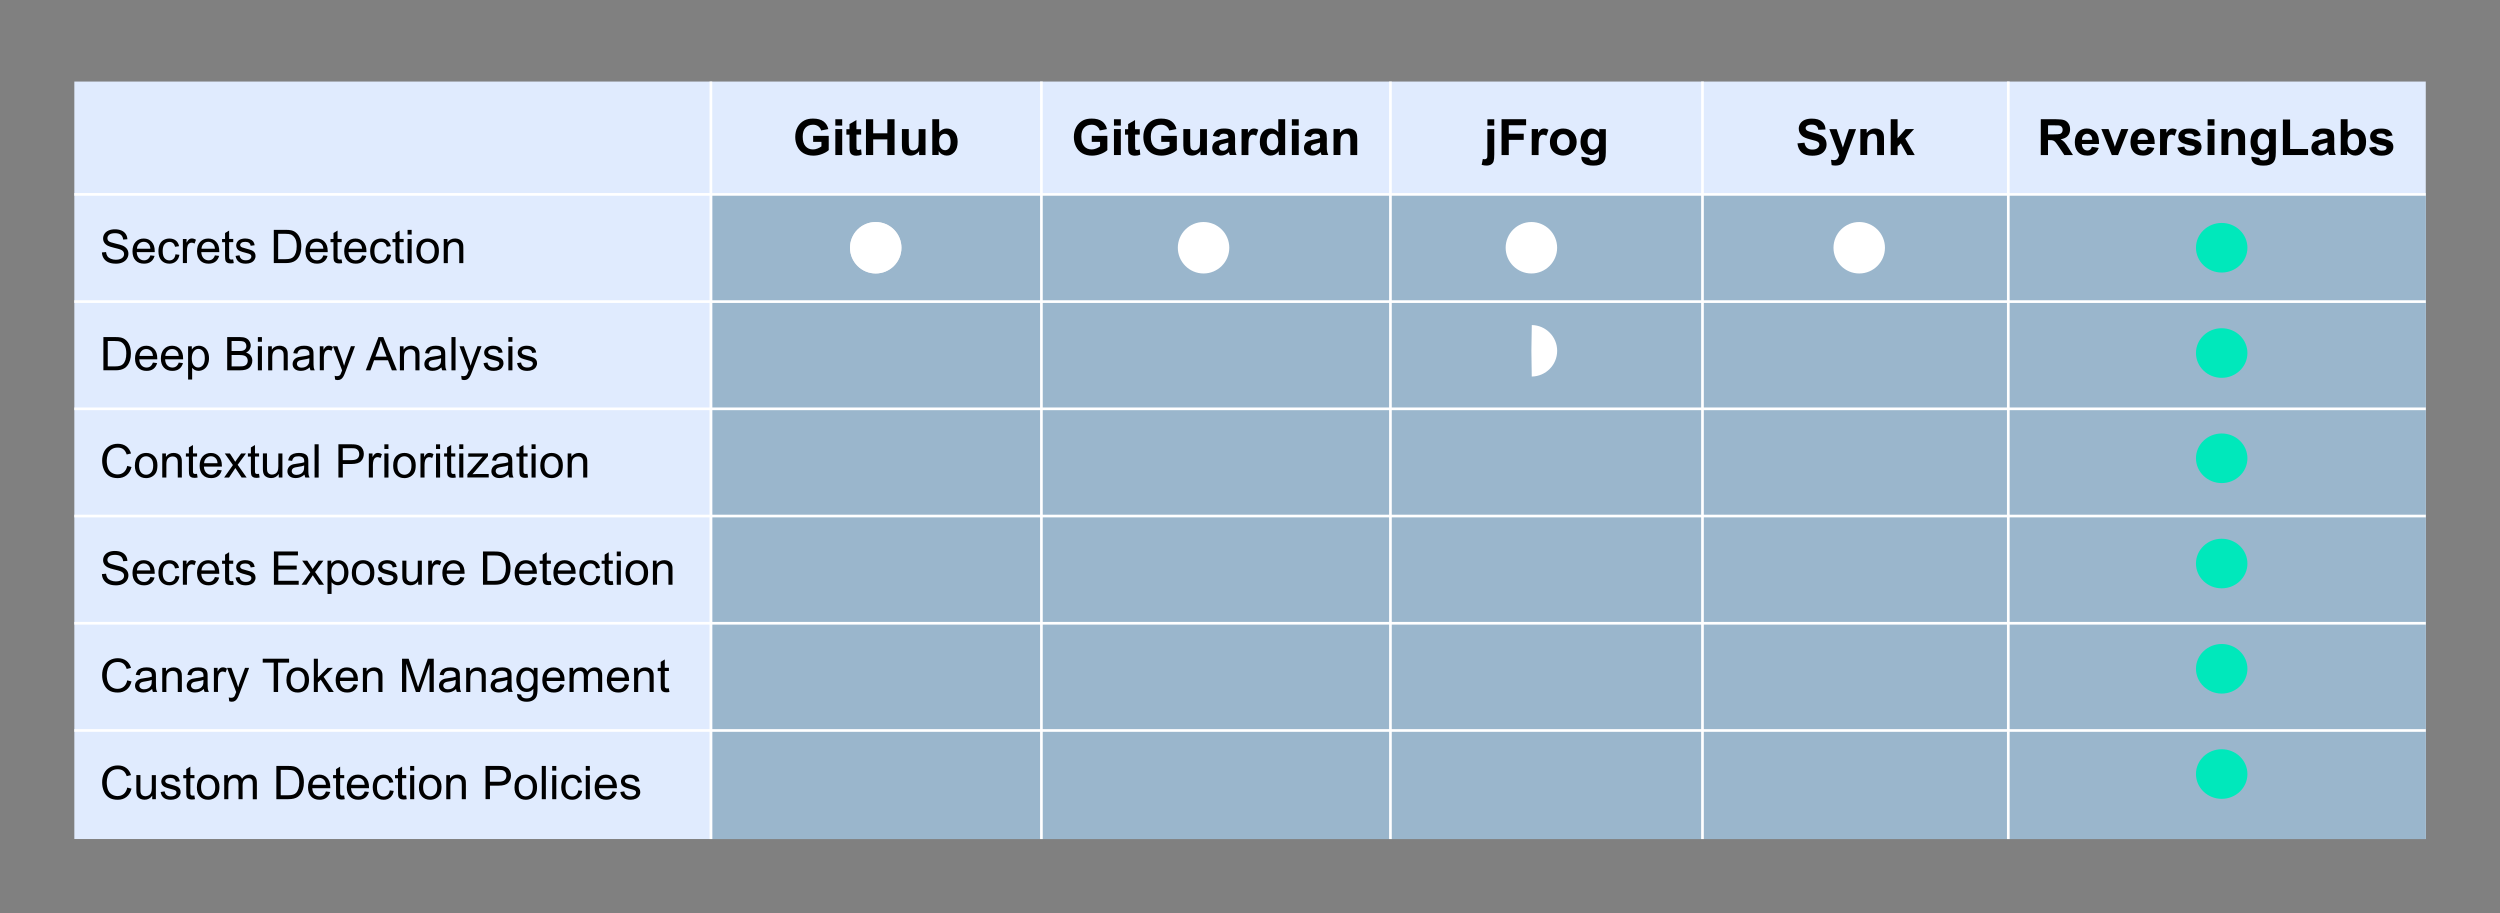 <?xml version="1.0" encoding="UTF-8"?><svg id="Layer_1" xmlns="http://www.w3.org/2000/svg" viewBox="0 0 699.51 255.59"><rect x="0" y="0" width="699.51" height="255.59" fill="#808080" stroke="none"/><rect x="20.8" y="22.82" width="657.94" height="211.94" style="fill:#e0ebfe;"/><rect x="199.28" y="54.11" width="479.47" height="180.66" style="fill:#9ab6cc;"/><line x1="198.91" y1="22.82" x2="198.91" y2="234.77" style="fill:none; stroke:#fff; stroke-miterlimit:10; stroke-width:.75px;"/><line x1="291.39" y1="22.82" x2="291.39" y2="234.77" style="fill:none; stroke:#fff; stroke-miterlimit:10; stroke-width:.75px;"/><line x1="389.05" y1="22.82" x2="389.05" y2="234.77" style="fill:none; stroke:#fff; stroke-miterlimit:10; stroke-width:.75px;"/><line x1="476.36" y1="22.82" x2="476.36" y2="234.77" style="fill:none; stroke:#fff; stroke-miterlimit:10; stroke-width:.75px;"/><line x1="561.93" y1="22.82" x2="561.93" y2="234.77" style="fill:none; stroke:#fff; stroke-miterlimit:10; stroke-width:.75px;"/><line x1="20.8" y1="54.39" x2="678.75" y2="54.39" style="fill:none; stroke:#fff; stroke-miterlimit:10; stroke-width:.75px;"/><line x1="20.8" y1="84.39" x2="678.75" y2="84.39" style="fill:none; stroke:#fff; stroke-miterlimit:10; stroke-width:.75px;"/><line x1="20.8" y1="114.39" x2="678.75" y2="114.39" style="fill:none; stroke:#fff; stroke-miterlimit:10; stroke-width:.75px;"/><line x1="20.8" y1="144.39" x2="678.75" y2="144.39" style="fill:none; stroke:#fff; stroke-miterlimit:10; stroke-width:.75px;"/><line x1="20.8" y1="174.39" x2="678.75" y2="174.39" style="fill:none; stroke:#fff; stroke-miterlimit:10; stroke-width:.75px;"/><line x1="20.8" y1="204.39" x2="678.75" y2="204.39" style="fill:none; stroke:#fff; stroke-miterlimit:10; stroke-width:.75px;"/><g><path d="M227.52,39.7v-1.69h4.36v3.99c-.42,.41-1.04,.77-1.84,1.08s-1.62,.47-2.44,.47c-1.05,0-1.96-.22-2.74-.66s-1.36-1.07-1.76-1.89-.59-1.71-.59-2.67c0-1.04,.22-1.97,.66-2.78s1.08-1.43,1.92-1.87c.64-.33,1.44-.5,2.4-.5,1.24,0,2.22,.26,2.92,.78s1.15,1.24,1.35,2.16l-2.01,.38c-.14-.49-.41-.88-.8-1.17s-.88-.43-1.46-.43c-.88,0-1.59,.28-2.11,.84s-.78,1.39-.78,2.5c0,1.19,.26,2.08,.79,2.68s1.22,.89,2.08,.89c.42,0,.85-.08,1.27-.25s.79-.37,1.1-.6v-1.27h-2.32Z"/><path d="M233.73,35.14v-1.78h1.92v1.78h-1.92Zm0,8.24v-7.26h1.92v7.26h-1.92Z"/><path d="M240.95,36.13v1.53h-1.31v2.93c0,.59,.01,.94,.04,1.04s.08,.18,.17,.24,.2,.1,.32,.1c.18,0,.44-.06,.77-.18l.16,1.49c-.45,.19-.95,.29-1.52,.29-.35,0-.66-.06-.94-.17s-.48-.27-.61-.45-.22-.43-.27-.75c-.04-.22-.06-.67-.06-1.35v-3.17h-.88v-1.53h.88v-1.44l1.93-1.12v2.56h1.31Z"/><path d="M242.3,43.38v-10.02h2.02v3.94h3.96v-3.94h2.02v10.02h-2.02v-4.38h-3.96v4.38h-2.02Z"/><path d="M257.17,43.38v-1.09c-.26,.39-.61,.69-1.04,.92s-.89,.33-1.36,.33-.93-.11-1.31-.32-.67-.52-.84-.9-.26-.92-.26-1.61v-4.59h1.92v3.34c0,1.02,.04,1.65,.11,1.88s.2,.41,.39,.55,.42,.2,.71,.2c.33,0,.62-.09,.88-.27s.44-.4,.53-.67,.14-.92,.14-1.96v-3.06h1.92v7.26h-1.78Z"/><path d="M260.86,43.38v-10.02h1.92v3.61c.59-.67,1.29-1.01,2.11-1.01,.88,0,1.62,.32,2.19,.96s.87,1.56,.87,2.76-.29,2.19-.89,2.86-1.31,1-2.15,1c-.41,0-.82-.1-1.23-.31s-.75-.51-1.04-.92v1.07h-1.78Zm1.91-3.79c0,.75,.12,1.31,.36,1.67,.33,.51,.77,.77,1.33,.77,.42,0,.79-.18,1.08-.54s.45-.93,.45-1.71c0-.83-.15-1.43-.45-1.79s-.69-.55-1.16-.55-.84,.18-1.15,.54-.46,.9-.46,1.63Z"/></g><g><path d="M305.48,39.7v-1.69h4.36v3.99c-.42,.41-1.04,.77-1.84,1.08s-1.62,.47-2.44,.47c-1.05,0-1.96-.22-2.74-.66s-1.36-1.07-1.76-1.89-.59-1.71-.59-2.67c0-1.04,.22-1.97,.66-2.78s1.08-1.43,1.92-1.87c.64-.33,1.44-.5,2.4-.5,1.24,0,2.22,.26,2.92,.78s1.15,1.24,1.35,2.16l-2.01,.38c-.14-.49-.41-.88-.8-1.17s-.88-.43-1.46-.43c-.88,0-1.59,.28-2.11,.84s-.78,1.39-.78,2.5c0,1.19,.26,2.08,.79,2.68s1.22,.89,2.08,.89c.42,0,.85-.08,1.27-.25s.79-.37,1.1-.6v-1.27h-2.32Z"/><path d="M311.69,35.14v-1.78h1.92v1.78h-1.92Zm0,8.24v-7.26h1.92v7.26h-1.92Z"/><path d="M318.91,36.13v1.53h-1.31v2.93c0,.59,.01,.94,.04,1.04s.08,.18,.17,.24,.2,.1,.32,.1c.18,0,.44-.06,.77-.18l.16,1.49c-.45,.19-.95,.29-1.52,.29-.35,0-.66-.06-.94-.17s-.48-.27-.61-.45-.22-.43-.27-.75c-.04-.22-.06-.67-.06-1.35v-3.17h-.88v-1.53h.88v-1.44l1.93-1.12v2.56h1.31Z"/><path d="M324.92,39.7v-1.69h4.36v3.99c-.42,.41-1.04,.77-1.84,1.08s-1.62,.47-2.44,.47c-1.05,0-1.96-.22-2.74-.66s-1.36-1.07-1.76-1.89-.59-1.71-.59-2.67c0-1.04,.22-1.97,.66-2.78s1.08-1.43,1.92-1.87c.64-.33,1.44-.5,2.4-.5,1.24,0,2.22,.26,2.92,.78s1.15,1.24,1.35,2.16l-2.01,.38c-.14-.49-.41-.88-.8-1.17s-.88-.43-1.46-.43c-.88,0-1.59,.28-2.11,.84s-.78,1.39-.78,2.5c0,1.19,.26,2.08,.79,2.68s1.22,.89,2.08,.89c.42,0,.85-.08,1.27-.25s.79-.37,1.1-.6v-1.27h-2.32Z"/><path d="M335.91,43.38v-1.09c-.26,.39-.61,.69-1.04,.92s-.89,.33-1.36,.33-.93-.11-1.31-.32-.67-.52-.84-.9-.26-.92-.26-1.61v-4.59h1.92v3.34c0,1.02,.04,1.65,.11,1.88s.2,.41,.39,.55,.42,.2,.71,.2c.33,0,.62-.09,.88-.27s.44-.4,.53-.67,.14-.92,.14-1.96v-3.06h1.92v7.26h-1.78Z"/><path d="M341.12,38.34l-1.74-.31c.2-.7,.53-1.22,1.01-1.56s1.19-.51,2.13-.51c.86,0,1.49,.1,1.91,.3s.71,.46,.89,.77,.26,.89,.26,1.72l-.02,2.24c0,.64,.03,1.11,.09,1.41s.18,.63,.35,.97h-1.9c-.05-.13-.11-.32-.18-.57-.03-.11-.05-.19-.07-.23-.33,.32-.68,.56-1.05,.72s-.77,.24-1.2,.24c-.75,0-1.34-.2-1.77-.61s-.65-.92-.65-1.54c0-.41,.1-.78,.29-1.1s.47-.57,.82-.74,.86-.32,1.53-.45c.9-.17,1.52-.33,1.87-.47v-.19c0-.37-.09-.63-.27-.79s-.53-.24-1.03-.24c-.34,0-.61,.07-.8,.2s-.35,.37-.46,.71Zm2.57,1.56c-.25,.08-.64,.18-1.17,.29s-.88,.23-1.05,.33c-.25,.18-.38,.4-.38,.68s.1,.5,.3,.7,.46,.29,.77,.29c.35,0,.68-.11,.99-.34,.23-.17,.39-.39,.46-.64,.05-.16,.08-.48,.08-.94v-.38Z"/><path d="M349.31,43.38h-1.92v-7.26h1.78v1.03c.31-.49,.58-.81,.82-.96s.52-.23,.83-.23c.44,0,.86,.12,1.26,.36l-.59,1.67c-.32-.21-.62-.31-.9-.31s-.5,.07-.68,.22-.33,.42-.44,.8-.16,1.2-.16,2.43v2.24Z"/><path d="M359.58,43.38h-1.78v-1.07c-.3,.41-.65,.72-1.05,.93-.4,.2-.81,.3-1.22,.3-.83,0-1.55-.34-2.14-1.01s-.89-1.61-.89-2.81,.29-2.17,.87-2.81c.58-.64,1.31-.96,2.19-.96,.81,0,1.51,.34,2.11,1.01v-3.61h1.92v10.02Zm-5.13-3.79c0,.77,.11,1.34,.32,1.68,.31,.5,.74,.75,1.3,.75,.44,0,.82-.19,1.13-.56,.31-.38,.46-.94,.46-1.69,0-.83-.15-1.43-.45-1.8s-.69-.55-1.15-.55-.84,.18-1.14,.54c-.31,.36-.46,.9-.46,1.62Z"/><path d="M361.47,35.14v-1.78h1.92v1.78h-1.92Zm0,8.24v-7.26h1.92v7.26h-1.92Z"/><path d="M366.8,38.34l-1.74-.31c.2-.7,.53-1.22,1.01-1.56s1.19-.51,2.13-.51c.86,0,1.5,.1,1.91,.3s.71,.46,.88,.77c.17,.31,.26,.89,.26,1.72l-.02,2.24c0,.64,.03,1.11,.09,1.41,.06,.3,.18,.63,.35,.97h-1.9c-.05-.13-.11-.32-.18-.57-.03-.11-.05-.19-.07-.23-.33,.32-.68,.56-1.05,.72s-.77,.24-1.2,.24c-.75,0-1.34-.2-1.77-.61-.43-.41-.65-.92-.65-1.54,0-.41,.1-.78,.29-1.1s.47-.57,.82-.74c.35-.17,.86-.32,1.53-.45,.9-.17,1.52-.33,1.87-.47v-.19c0-.37-.09-.63-.27-.79s-.53-.24-1.03-.24c-.34,0-.61,.07-.8,.2s-.35,.37-.46,.71Zm2.57,1.56c-.25,.08-.64,.18-1.17,.29s-.88,.23-1.05,.33c-.25,.18-.38,.4-.38,.68s.1,.5,.3,.7,.46,.29,.77,.29c.35,0,.68-.11,.99-.34,.23-.17,.38-.39,.46-.64,.05-.16,.08-.48,.08-.94v-.38Z"/><path d="M379.75,43.38h-1.92v-3.71c0-.78-.04-1.29-.12-1.52s-.21-.41-.4-.54c-.18-.13-.41-.19-.67-.19-.33,0-.63,.09-.9,.27s-.45,.42-.54,.72c-.1,.3-.15,.86-.15,1.67v3.29h-1.92v-7.26h1.78v1.07c.63-.82,1.43-1.23,2.39-1.23,.42,0,.81,.08,1.16,.23s.62,.35,.8,.58c.18,.24,.3,.51,.38,.81,.07,.3,.11,.73,.11,1.29v4.51Z"/></g><g><path d="M418.1,36.13v7.03c0,.93-.06,1.58-.18,1.96-.12,.38-.35,.68-.7,.89-.34,.21-.78,.32-1.32,.32-.19,0-.4-.02-.62-.05-.22-.03-.46-.09-.71-.15l.33-1.64c.09,.02,.18,.03,.26,.04,.08,.01,.15,.02,.22,.02,.2,0,.36-.04,.48-.13,.13-.08,.21-.19,.25-.3s.06-.47,.06-1.07v-6.92h1.92Zm-1.92-.98v-1.78h1.92v1.78h-1.92Z"/><path d="M420.14,43.38v-10.02h6.87v1.7h-4.85v2.37h4.18v1.7h-4.18v4.26h-2.02Z"/><path d="M430.5,43.38h-1.92v-7.26h1.78v1.03c.31-.49,.58-.81,.82-.96,.24-.15,.52-.23,.83-.23,.44,0,.86,.12,1.26,.36l-.59,1.67c-.32-.21-.62-.31-.9-.31s-.5,.07-.68,.22-.33,.42-.44,.8c-.11,.39-.16,1.2-.16,2.43v2.24Z"/><path d="M433.67,39.65c0-.64,.16-1.26,.47-1.85s.76-1.05,1.34-1.37c.58-.31,1.22-.47,1.93-.47,1.1,0,2,.36,2.7,1.07s1.05,1.61,1.05,2.7-.35,2.01-1.06,2.73c-.71,.72-1.6,1.08-2.68,1.08-.67,0-1.3-.15-1.9-.45-.6-.3-1.06-.74-1.38-1.32s-.47-1.29-.47-2.12Zm1.97,.1c0,.72,.17,1.27,.51,1.65s.76,.57,1.26,.57,.92-.19,1.26-.57c.34-.38,.51-.94,.51-1.67s-.17-1.26-.51-1.64c-.34-.38-.76-.57-1.26-.57s-.92,.19-1.26,.57-.51,.93-.51,1.65Z"/><path d="M442.49,43.86l2.19,.27c.04,.26,.12,.43,.25,.53,.18,.14,.47,.21,.86,.21,.5,0,.88-.08,1.13-.23,.17-.1,.3-.26,.38-.49,.06-.16,.09-.45,.09-.88v-1.06c-.57,.78-1.3,1.18-2.17,1.18-.98,0-1.75-.41-2.32-1.24-.45-.65-.67-1.46-.67-2.43,0-1.22,.29-2.15,.88-2.79,.58-.64,1.31-.96,2.18-.96s1.64,.39,2.22,1.18v-1.02h1.8v6.51c0,.86-.07,1.5-.21,1.92s-.34,.76-.59,1-.6,.43-1.02,.57c-.43,.14-.97,.21-1.62,.21-1.23,0-2.1-.21-2.62-.63s-.77-.96-.77-1.6c0-.06,0-.14,0-.23Zm1.72-4.26c0,.77,.15,1.33,.45,1.69,.3,.36,.67,.54,1.1,.54,.47,0,.87-.18,1.19-.55s.49-.91,.49-1.63-.16-1.31-.46-1.67-.7-.55-1.18-.55-.84,.18-1.14,.54c-.3,.36-.45,.9-.45,1.64Z"/></g><g><path d="M502.93,40.12l1.97-.19c.12,.66,.36,1.15,.72,1.46,.36,.31,.85,.46,1.47,.46,.65,0,1.14-.14,1.47-.41,.33-.28,.5-.6,.5-.97,0-.24-.07-.44-.21-.6-.14-.17-.38-.31-.73-.43-.24-.08-.78-.23-1.62-.44-1.08-.27-1.85-.6-2.28-.99-.62-.55-.92-1.22-.92-2.02,0-.51,.14-.99,.43-1.43,.29-.44,.71-.78,1.25-1.02,.54-.23,1.2-.35,1.97-.35,1.26,0,2.21,.28,2.84,.83,.64,.55,.97,1.29,1,2.21l-2.02,.09c-.09-.52-.27-.89-.56-1.11-.29-.23-.71-.34-1.28-.34s-1.05,.12-1.38,.36c-.21,.15-.32,.36-.32,.62,0,.24,.1,.44,.3,.61,.25,.21,.88,.44,1.86,.67s1.71,.47,2.18,.72c.47,.25,.84,.59,1.11,1.02,.27,.43,.4,.96,.4,1.6,0,.57-.16,1.11-.48,1.61s-.77,.87-1.35,1.12-1.31,.37-2.18,.37c-1.27,0-2.24-.29-2.92-.88s-1.08-1.44-1.22-2.56Z"/><path d="M511.86,36.13h2.04l1.74,5.15,1.7-5.15h1.99l-2.56,6.99-.46,1.26c-.17,.42-.33,.75-.48,.97-.15,.22-.33,.4-.53,.54-.2,.14-.44,.25-.73,.32-.29,.08-.62,.12-.98,.12s-.73-.04-1.09-.12l-.17-1.5c.3,.06,.57,.09,.81,.09,.45,0,.78-.13,.99-.39s.38-.6,.49-1l-2.76-7.28Z"/><path d="M527.15,43.38h-1.92v-3.71c0-.78-.04-1.29-.12-1.52s-.21-.41-.4-.54c-.18-.13-.41-.19-.67-.19-.33,0-.63,.09-.9,.27s-.45,.42-.54,.72c-.1,.3-.15,.86-.15,1.67v3.29h-1.92v-7.26h1.78v1.07c.63-.82,1.43-1.23,2.39-1.23,.42,0,.81,.08,1.16,.23s.62,.35,.8,.58c.18,.24,.3,.51,.38,.81,.07,.3,.11,.73,.11,1.29v4.51Z"/><path d="M529.03,43.38v-10.02h1.92v5.32l2.25-2.56h2.37l-2.48,2.65,2.66,4.61h-2.07l-1.83-3.26-.9,.94v2.32h-1.92Z"/></g><g><path d="M571.02,43.38v-10.02h4.26c1.07,0,1.85,.09,2.33,.27,.48,.18,.87,.5,1.17,.96s.44,.99,.44,1.58c0,.75-.22,1.37-.66,1.86s-1.1,.8-1.98,.93c.44,.26,.8,.54,1.08,.84,.28,.31,.67,.85,1.15,1.63l1.22,1.96h-2.42l-1.46-2.18c-.52-.78-.88-1.27-1.07-1.47s-.39-.34-.61-.42-.55-.11-1.02-.11h-.41v4.18h-2.02Zm2.02-5.78h1.5c.97,0,1.58-.04,1.82-.12s.43-.22,.57-.42,.21-.45,.21-.75c0-.34-.09-.61-.27-.82-.18-.21-.43-.34-.76-.39-.16-.02-.66-.03-1.48-.03h-1.58v2.54Z"/><path d="M585.31,41.07l1.91,.32c-.25,.7-.63,1.24-1.17,1.6-.53,.37-1.19,.55-1.99,.55-1.26,0-2.2-.41-2.8-1.24-.48-.66-.72-1.49-.72-2.5,0-1.2,.31-2.15,.94-2.83s1.42-1.02,2.39-1.02c1.08,0,1.93,.36,2.56,1.07s.92,1.81,.9,3.28h-4.81c.01,.57,.17,1.01,.46,1.33s.67,.48,1.11,.48c.3,0,.55-.08,.76-.25s.36-.43,.46-.79Zm.11-1.94c-.01-.56-.16-.98-.43-1.27s-.61-.43-1-.43c-.42,0-.77,.15-1.04,.46s-.41,.72-.4,1.24h2.87Z"/><path d="M590.89,43.38l-2.93-7.26h2.02l1.37,3.71,.4,1.24c.1-.31,.17-.52,.2-.62,.06-.21,.13-.41,.21-.62l1.38-3.71h1.98l-2.88,7.26h-1.73Z"/><path d="M600.88,41.07l1.91,.32c-.25,.7-.63,1.24-1.17,1.6-.53,.37-1.19,.55-1.99,.55-1.26,0-2.2-.41-2.8-1.24-.48-.66-.72-1.49-.72-2.5,0-1.2,.31-2.15,.94-2.83s1.42-1.02,2.39-1.02c1.08,0,1.93,.36,2.56,1.07s.92,1.81,.9,3.28h-4.81c.01,.57,.17,1.01,.46,1.33s.67,.48,1.11,.48c.3,0,.55-.08,.76-.25s.36-.43,.46-.79Zm.11-1.94c-.01-.56-.16-.98-.43-1.27s-.61-.43-1-.43c-.42,0-.77,.15-1.04,.46s-.41,.72-.4,1.24h2.87Z"/><path d="M606.31,43.38h-1.92v-7.26h1.78v1.03c.31-.49,.58-.81,.82-.96,.24-.15,.52-.23,.83-.23,.44,0,.86,.12,1.26,.36l-.59,1.67c-.32-.21-.62-.31-.9-.31s-.5,.07-.68,.22-.33,.42-.44,.8c-.11,.39-.16,1.2-.16,2.43v2.24Z"/><path d="M609.24,41.31l1.93-.29c.08,.37,.25,.66,.5,.85s.6,.29,1.05,.29c.5,0,.87-.09,1.12-.27,.17-.13,.25-.3,.25-.51,0-.15-.05-.27-.14-.36-.1-.09-.31-.18-.64-.25-1.55-.34-2.53-.65-2.95-.94-.57-.39-.86-.94-.86-1.63,0-.63,.25-1.16,.75-1.59s1.27-.64,2.31-.64,1.73,.16,2.21,.49,.82,.8,1,1.44l-1.81,.33c-.08-.28-.22-.5-.44-.65-.22-.15-.53-.23-.93-.23-.51,0-.87,.07-1.09,.21-.15,.1-.22,.23-.22,.39,0,.14,.06,.25,.19,.35,.17,.13,.77,.31,1.79,.54,1.02,.23,1.74,.52,2.14,.85,.4,.34,.6,.82,.6,1.43,0,.67-.28,1.24-.83,1.72s-1.38,.72-2.47,.72c-.99,0-1.77-.2-2.35-.6-.58-.4-.95-.95-1.13-1.63Z"/><path d="M617.7,35.14v-1.78h1.92v1.78h-1.92Zm0,8.24v-7.26h1.92v7.26h-1.92Z"/><path d="M628.19,43.38h-1.92v-3.71c0-.78-.04-1.29-.12-1.52s-.21-.41-.4-.54c-.18-.13-.41-.19-.67-.19-.33,0-.63,.09-.9,.27s-.45,.42-.54,.72c-.1,.3-.15,.86-.15,1.67v3.29h-1.92v-7.26h1.78v1.07c.63-.82,1.43-1.23,2.39-1.23,.42,0,.81,.08,1.16,.23s.62,.35,.8,.58c.18,.24,.3,.51,.38,.81,.07,.3,.11,.73,.11,1.29v4.51Z"/><path d="M629.96,43.86l2.19,.27c.04,.26,.12,.43,.25,.53,.18,.14,.47,.21,.86,.21,.5,0,.88-.08,1.13-.23,.17-.1,.3-.26,.38-.49,.06-.16,.09-.45,.09-.88v-1.06c-.57,.78-1.3,1.18-2.17,1.18-.98,0-1.75-.41-2.32-1.24-.45-.65-.67-1.46-.67-2.43,0-1.22,.29-2.15,.88-2.79,.58-.64,1.31-.96,2.18-.96s1.64,.39,2.22,1.18v-1.02h1.8v6.51c0,.86-.07,1.5-.21,1.92s-.34,.76-.59,1-.6,.43-1.02,.57c-.43,.14-.97,.21-1.62,.21-1.23,0-2.1-.21-2.62-.63s-.77-.96-.77-1.6c0-.06,0-.14,0-.23Zm1.72-4.26c0,.77,.15,1.33,.45,1.69,.3,.36,.67,.54,1.1,.54,.47,0,.87-.18,1.19-.55s.49-.91,.49-1.63-.16-1.31-.46-1.67-.7-.55-1.18-.55-.84,.18-1.14,.54c-.3,.36-.45,.9-.45,1.64Z"/><path d="M638.76,43.38v-9.94h2.02v8.25h5.03v1.69h-7.05Z"/><path d="M648.68,38.34l-1.74-.31c.2-.7,.53-1.22,1.01-1.56s1.19-.51,2.13-.51c.86,0,1.5,.1,1.91,.3s.71,.46,.88,.77c.17,.31,.26,.89,.26,1.72l-.02,2.24c0,.64,.03,1.11,.09,1.41,.06,.3,.18,.63,.35,.97h-1.9c-.05-.13-.11-.32-.18-.57-.03-.11-.05-.19-.07-.23-.33,.32-.68,.56-1.05,.72s-.77,.24-1.2,.24c-.75,0-1.34-.2-1.77-.61-.43-.41-.65-.92-.65-1.54,0-.41,.1-.78,.29-1.1s.47-.57,.82-.74c.35-.17,.86-.32,1.53-.45,.9-.17,1.52-.33,1.87-.47v-.19c0-.37-.09-.63-.27-.79s-.53-.24-1.03-.24c-.34,0-.61,.07-.8,.2s-.35,.37-.46,.71Zm2.57,1.56c-.25,.08-.64,.18-1.17,.29s-.88,.23-1.05,.33c-.25,.18-.38,.4-.38,.68s.1,.5,.3,.7,.46,.29,.77,.29c.35,0,.68-.11,.99-.34,.23-.17,.38-.39,.46-.64,.05-.16,.08-.48,.08-.94v-.38Z"/><path d="M654.95,43.38v-10.02h1.92v3.61c.59-.67,1.29-1.01,2.11-1.01,.88,0,1.62,.32,2.19,.96s.87,1.56,.87,2.76-.29,2.19-.88,2.86c-.59,.67-1.31,1-2.15,1-.42,0-.82-.1-1.23-.31-.4-.21-.75-.51-1.04-.92v1.07h-1.78Zm1.91-3.79c0,.75,.12,1.31,.36,1.67,.33,.51,.77,.77,1.33,.77,.42,0,.79-.18,1.08-.54,.3-.36,.45-.93,.45-1.71,0-.83-.15-1.43-.45-1.79s-.69-.55-1.16-.55-.84,.18-1.15,.54-.46,.9-.46,1.63Z"/><path d="M662.91,41.31l1.93-.29c.08,.37,.25,.66,.5,.85s.6,.29,1.05,.29c.5,0,.87-.09,1.12-.27,.17-.13,.25-.3,.25-.51,0-.15-.05-.27-.14-.36-.1-.09-.31-.18-.64-.25-1.55-.34-2.53-.65-2.95-.94-.57-.39-.86-.94-.86-1.63,0-.63,.25-1.16,.75-1.59s1.27-.64,2.31-.64,1.73,.16,2.21,.49,.82,.8,1,1.44l-1.81,.33c-.08-.28-.22-.5-.44-.65-.22-.15-.53-.23-.93-.23-.51,0-.87,.07-1.09,.21-.15,.1-.22,.23-.22,.39,0,.14,.06,.25,.19,.35,.17,.13,.77,.31,1.79,.54,1.02,.23,1.74,.52,2.14,.85,.4,.34,.6,.82,.6,1.43,0,.67-.28,1.24-.83,1.72s-1.38,.72-2.47,.72c-.99,0-1.77-.2-2.35-.6-.58-.4-.95-.95-1.13-1.63Z"/></g><g><path d="M28.51,70.63l1.16-.1c.06,.47,.18,.85,.38,1.15,.2,.3,.51,.54,.94,.72,.42,.18,.9,.28,1.43,.28,.47,0,.88-.07,1.24-.21s.63-.33,.8-.57c.18-.24,.26-.51,.26-.8s-.08-.55-.25-.76c-.17-.22-.45-.4-.84-.55-.25-.1-.8-.25-1.66-.45-.85-.21-1.45-.4-1.8-.58-.44-.23-.78-.52-.99-.87-.22-.35-.33-.73-.33-1.16,0-.47,.13-.91,.4-1.32,.27-.41,.66-.72,1.17-.93s1.08-.32,1.71-.32c.69,0,1.3,.11,1.83,.33,.53,.22,.93,.55,1.22,.98s.44,.92,.46,1.47l-1.18,.09c-.06-.59-.28-1.03-.64-1.33-.37-.3-.91-.45-1.62-.45s-1.29,.14-1.63,.41c-.34,.27-.51,.6-.51,.99,0,.33,.12,.61,.36,.83,.24,.22,.86,.44,1.86,.66,1,.23,1.69,.42,2.06,.59,.54,.25,.94,.57,1.2,.95,.26,.38,.39,.82,.39,1.32s-.14,.96-.43,1.4c-.28,.44-.69,.78-1.22,1.02-.53,.24-1.13,.36-1.79,.36-.84,0-1.55-.12-2.12-.37-.57-.25-1.02-.61-1.34-1.11-.32-.49-.49-1.05-.51-1.67Z"/><path d="M42.07,71.45l1.18,.15c-.19,.69-.53,1.23-1.03,1.61s-1.15,.57-1.93,.57c-.99,0-1.77-.3-2.35-.91-.58-.61-.87-1.46-.87-2.55s.29-2.01,.88-2.64,1.34-.94,2.27-.94,1.64,.31,2.21,.92,.86,1.48,.86,2.59c0,.07,0,.17,0,.3h-5.03c.04,.74,.25,1.31,.63,1.7s.85,.59,1.41,.59c.42,0,.78-.11,1.07-.33s.53-.57,.7-1.05Zm-3.75-1.85h3.76c-.05-.57-.19-.99-.43-1.28-.36-.44-.84-.66-1.42-.66-.52,0-.97,.18-1.32,.53-.36,.35-.56,.82-.59,1.41Z"/><path d="M49.08,71.15l1.12,.15c-.12,.77-.44,1.38-.94,1.82-.51,.44-1.13,.66-1.86,.66-.92,0-1.66-.3-2.23-.9-.56-.6-.84-1.47-.84-2.59,0-.73,.12-1.36,.36-1.91s.61-.96,1.1-1.23c.49-.27,1.03-.41,1.61-.41,.73,0,1.33,.19,1.8,.56,.47,.37,.76,.9,.9,1.58l-1.11,.17c-.11-.45-.29-.79-.56-1.02-.27-.23-.59-.34-.97-.34-.58,0-1.04,.21-1.4,.62-.36,.41-.54,1.06-.54,1.96s.17,1.56,.52,1.97,.8,.62,1.36,.62c.45,0,.82-.14,1.12-.41s.49-.7,.57-1.27Z"/><path d="M51.17,73.62v-6.74h1.03v1.02c.26-.48,.5-.79,.73-.95,.22-.15,.47-.23,.73-.23,.39,0,.78,.12,1.17,.37l-.39,1.06c-.28-.17-.56-.25-.84-.25-.25,0-.47,.08-.67,.23-.2,.15-.34,.36-.43,.62-.13,.41-.19,.85-.19,1.33v3.53h-1.14Z"/><path d="M60.13,71.45l1.18,.15c-.19,.69-.53,1.23-1.03,1.61s-1.15,.57-1.93,.57c-.99,0-1.77-.3-2.35-.91-.58-.61-.87-1.46-.87-2.55s.29-2.01,.88-2.64,1.34-.94,2.27-.94,1.64,.31,2.21,.92,.86,1.48,.86,2.59c0,.07,0,.17,0,.3h-5.03c.04,.74,.25,1.31,.63,1.7s.85,.59,1.41,.59c.42,0,.78-.11,1.07-.33s.53-.57,.7-1.05Zm-3.75-1.85h3.76c-.05-.57-.19-.99-.43-1.28-.36-.44-.84-.66-1.42-.66-.52,0-.97,.18-1.32,.53-.36,.35-.56,.82-.59,1.41Z"/><path d="M65.24,72.6l.17,1.01c-.32,.07-.61,.1-.86,.1-.41,0-.74-.07-.96-.2s-.39-.3-.48-.52c-.09-.21-.14-.66-.14-1.35v-3.88h-.84v-.89h.84v-1.67l1.14-.69v2.35h1.15v.89h-1.15v3.94c0,.33,.02,.54,.06,.63,.04,.09,.11,.17,.2,.22,.09,.06,.22,.08,.39,.08,.13,0,.29-.01,.5-.04Z"/><path d="M65.9,71.61l1.13-.18c.06,.45,.24,.8,.53,1.04,.29,.24,.7,.36,1.22,.36s.91-.11,1.17-.32c.25-.21,.38-.46,.38-.75,0-.26-.11-.46-.34-.61-.16-.1-.55-.23-1.17-.39-.84-.21-1.42-.39-1.74-.55-.32-.15-.57-.37-.74-.64-.17-.27-.25-.57-.25-.9,0-.3,.07-.58,.21-.83,.14-.26,.32-.47,.56-.64,.18-.13,.42-.24,.73-.33,.31-.09,.64-.14,.99-.14,.53,0,.99,.08,1.39,.23,.4,.15,.69,.36,.89,.62,.19,.26,.32,.61,.39,1.04l-1.12,.15c-.05-.35-.2-.62-.44-.81-.24-.19-.59-.29-1.03-.29-.52,0-.9,.09-1.12,.26s-.34,.38-.34,.61c0,.15,.05,.28,.14,.4,.09,.12,.24,.22,.44,.3,.11,.04,.45,.14,1.01,.29,.81,.22,1.37,.39,1.69,.53,.32,.14,.57,.34,.75,.6s.27,.59,.27,.98-.11,.74-.33,1.08c-.22,.34-.54,.6-.96,.78-.42,.18-.89,.28-1.42,.28-.88,0-1.54-.18-2-.55-.46-.36-.75-.9-.88-1.62Z"/><path d="M76.61,73.62v-9.31h3.21c.72,0,1.28,.04,1.66,.13,.53,.12,.99,.34,1.36,.67,.49,.41,.86,.94,1.1,1.59,.24,.65,.37,1.38,.37,2.21,0,.71-.08,1.33-.25,1.88s-.38,1-.63,1.35c-.26,.36-.54,.64-.85,.84-.31,.21-.68,.36-1.11,.47-.43,.11-.93,.16-1.49,.16h-3.36Zm1.23-1.1h1.99c.61,0,1.1-.06,1.44-.17,.35-.11,.63-.27,.83-.48,.29-.29,.52-.68,.68-1.18,.16-.49,.24-1.09,.24-1.79,0-.97-.16-1.72-.48-2.24-.32-.52-.71-.87-1.16-1.05-.33-.13-.86-.19-1.59-.19h-1.96v7.11Z"/><path d="M90.47,71.45l1.18,.15c-.19,.69-.53,1.23-1.03,1.61s-1.15,.57-1.93,.57c-.99,0-1.77-.3-2.35-.91-.58-.61-.87-1.46-.87-2.55s.29-2.01,.88-2.64,1.34-.94,2.27-.94,1.64,.31,2.21,.92,.86,1.48,.86,2.59c0,.07,0,.17,0,.3h-5.03c.04,.74,.25,1.31,.63,1.7s.85,.59,1.41,.59c.42,0,.78-.11,1.07-.33s.53-.57,.7-1.05Zm-3.75-1.85h3.76c-.05-.57-.19-.99-.43-1.28-.36-.44-.84-.66-1.42-.66-.52,0-.97,.18-1.32,.53-.36,.35-.56,.82-.59,1.41Z"/><path d="M95.58,72.6l.17,1.01c-.32,.07-.61,.1-.86,.1-.41,0-.74-.07-.96-.2s-.39-.3-.48-.52c-.09-.21-.14-.66-.14-1.35v-3.88h-.84v-.89h.84v-1.67l1.14-.69v2.35h1.15v.89h-1.15v3.94c0,.33,.02,.54,.06,.63,.04,.09,.11,.17,.2,.22,.09,.06,.22,.08,.39,.08,.13,0,.29-.01,.5-.04Z"/><path d="M101.31,71.45l1.18,.15c-.19,.69-.53,1.23-1.03,1.61s-1.15,.57-1.93,.57c-.99,0-1.77-.3-2.35-.91-.58-.61-.87-1.46-.87-2.55s.29-2.01,.88-2.64,1.34-.94,2.27-.94,1.64,.31,2.21,.92,.86,1.48,.86,2.59c0,.07,0,.17,0,.3h-5.03c.04,.74,.25,1.31,.63,1.7s.85,.59,1.41,.59c.42,0,.78-.11,1.07-.33s.53-.57,.7-1.05Zm-3.75-1.85h3.76c-.05-.57-.19-.99-.43-1.28-.36-.44-.84-.66-1.42-.66-.52,0-.97,.18-1.32,.53-.36,.35-.56,.82-.59,1.41Z"/><path d="M108.32,71.15l1.12,.15c-.12,.77-.44,1.38-.94,1.82-.51,.44-1.13,.66-1.86,.66-.92,0-1.66-.3-2.23-.9-.56-.6-.84-1.47-.84-2.59,0-.73,.12-1.36,.36-1.91s.61-.96,1.1-1.23c.49-.27,1.03-.41,1.61-.41,.73,0,1.33,.19,1.8,.56,.47,.37,.76,.9,.9,1.58l-1.11,.17c-.11-.45-.29-.79-.56-1.02-.27-.23-.59-.34-.97-.34-.58,0-1.04,.21-1.4,.62-.36,.41-.54,1.06-.54,1.96s.17,1.56,.52,1.97,.8,.62,1.36,.62c.45,0,.82-.14,1.12-.41s.49-.7,.57-1.27Z"/><path d="M112.92,72.6l.17,1.01c-.32,.07-.61,.1-.86,.1-.41,0-.74-.07-.96-.2s-.39-.3-.48-.52c-.09-.21-.14-.66-.14-1.35v-3.88h-.84v-.89h.84v-1.67l1.14-.69v2.35h1.15v.89h-1.15v3.94c0,.33,.02,.54,.06,.63,.04,.09,.11,.17,.2,.22,.09,.06,.22,.08,.39,.08,.13,0,.29-.01,.5-.04Z"/><path d="M114.04,65.63v-1.31h1.14v1.31h-1.14Zm0,7.99v-6.74h1.14v6.74h-1.14Z"/><path d="M116.5,70.25c0-1.25,.35-2.17,1.04-2.77,.58-.5,1.29-.75,2.12-.75,.93,0,1.68,.3,2.27,.91,.59,.61,.88,1.45,.88,2.52,0,.87-.13,1.55-.39,2.05-.26,.5-.64,.88-1.14,1.16-.5,.27-1.04,.41-1.63,.41-.94,0-1.71-.3-2.29-.91-.58-.6-.87-1.48-.87-2.62Zm1.17,0c0,.86,.19,1.51,.56,1.94,.38,.43,.85,.64,1.42,.64s1.04-.22,1.42-.65,.56-1.09,.56-1.97c0-.83-.19-1.47-.57-1.9-.38-.43-.85-.64-1.41-.64s-1.05,.21-1.42,.64-.56,1.07-.56,1.94Z"/><path d="M124.16,73.62v-6.74h1.03v.96c.5-.74,1.21-1.11,2.15-1.11,.41,0,.78,.07,1.12,.22,.34,.15,.6,.34,.76,.57s.29,.52,.36,.84c.04,.21,.06,.58,.06,1.11v4.15h-1.14v-4.1c0-.47-.04-.81-.13-1.04-.09-.23-.25-.42-.47-.55-.23-.14-.49-.21-.8-.21-.49,0-.91,.15-1.26,.46-.35,.31-.53,.9-.53,1.76v3.68h-1.14Z"/></g><g><path d="M28.93,103.62v-9.31h3.21c.72,0,1.28,.04,1.66,.13,.53,.12,.99,.34,1.36,.67,.49,.41,.86,.94,1.1,1.59,.24,.65,.37,1.38,.37,2.21,0,.71-.08,1.33-.25,1.88s-.38,1-.63,1.35c-.26,.36-.54,.64-.85,.84-.31,.21-.68,.36-1.11,.47-.43,.11-.93,.16-1.49,.16h-3.36Zm1.23-1.1h1.99c.61,0,1.1-.06,1.44-.17,.35-.11,.63-.27,.83-.48,.29-.29,.52-.68,.68-1.18,.16-.49,.24-1.09,.24-1.79,0-.97-.16-1.72-.48-2.24-.32-.52-.71-.87-1.16-1.05-.33-.13-.86-.19-1.59-.19h-1.96v7.11Z"/><path d="M42.78,101.45l1.18,.15c-.19,.69-.53,1.23-1.03,1.61s-1.15,.57-1.93,.57c-.99,0-1.77-.3-2.35-.91-.58-.61-.87-1.46-.87-2.55s.29-2.01,.88-2.64,1.34-.94,2.27-.94,1.64,.31,2.21,.92,.86,1.48,.86,2.59c0,.07,0,.17,0,.3h-5.03c.04,.74,.25,1.31,.63,1.7s.85,.59,1.41,.59c.42,0,.78-.11,1.07-.33s.53-.57,.7-1.05Zm-3.75-1.85h3.76c-.05-.57-.19-.99-.43-1.28-.36-.44-.84-.66-1.42-.66-.52,0-.97,.18-1.32,.53-.36,.35-.56,.82-.59,1.41Z"/><path d="M50.01,101.45l1.18,.15c-.19,.69-.53,1.23-1.03,1.61s-1.15,.57-1.93,.57c-.99,0-1.77-.3-2.35-.91-.58-.61-.87-1.46-.87-2.55s.29-2.01,.88-2.64,1.34-.94,2.27-.94,1.64,.31,2.21,.92,.86,1.48,.86,2.59c0,.07,0,.17,0,.3h-5.03c.04,.74,.25,1.31,.63,1.7s.85,.59,1.41,.59c.42,0,.78-.11,1.07-.33s.53-.57,.7-1.05Zm-3.75-1.85h3.76c-.05-.57-.19-.99-.43-1.28-.36-.44-.84-.66-1.42-.66-.52,0-.97,.18-1.32,.53-.36,.35-.56,.82-.59,1.41Z"/><path d="M52.63,106.21v-9.32h1.04v.88c.25-.34,.52-.6,.83-.77,.31-.17,.68-.26,1.12-.26,.58,0,1.08,.15,1.52,.44s.77,.71,1,1.25c.22,.54,.34,1.13,.34,1.77,0,.69-.12,1.31-.37,1.86-.25,.55-.61,.98-1.08,1.27-.47,.29-.97,.44-1.49,.44-.38,0-.72-.08-1.03-.24-.3-.16-.55-.36-.75-.61v3.28h-1.14Zm1.03-5.92c0,.87,.18,1.51,.53,1.92s.78,.62,1.28,.62,.94-.21,1.3-.64c.36-.43,.54-1.09,.54-2s-.18-1.5-.53-1.93c-.35-.43-.78-.64-1.27-.64s-.92,.23-1.29,.68c-.37,.46-.56,1.12-.56,1.98Z"/><path d="M63.57,103.62v-9.31h3.49c.71,0,1.28,.09,1.71,.28,.43,.19,.77,.48,1.01,.87,.24,.39,.37,.8,.37,1.23,0,.4-.11,.77-.32,1.12s-.54,.63-.98,.85c.56,.17,1,.45,1.3,.84,.3,.4,.45,.87,.45,1.41,0,.44-.09,.84-.28,1.22-.18,.38-.41,.66-.68,.87s-.61,.36-1.02,.46c-.41,.1-.91,.16-1.5,.16h-3.55Zm1.23-5.4h2.01c.55,0,.94-.04,1.17-.11,.31-.09,.55-.25,.71-.46,.16-.22,.24-.49,.24-.81s-.07-.58-.22-.82c-.15-.24-.36-.4-.63-.48-.27-.09-.75-.13-1.42-.13h-1.86v2.81Zm0,4.3h2.32c.4,0,.68-.01,.84-.04,.28-.05,.52-.14,.71-.25s.35-.29,.47-.52c.12-.23,.18-.49,.18-.78,0-.35-.09-.65-.27-.9-.18-.26-.42-.44-.74-.54-.32-.1-.77-.16-1.36-.16h-2.15v3.2Z"/><path d="M72.15,95.63v-1.31h1.14v1.31h-1.14Zm0,7.99v-6.74h1.14v6.74h-1.14Z"/><path d="M75.03,103.62v-6.74h1.03v.96c.5-.74,1.21-1.11,2.15-1.11,.41,0,.78,.07,1.12,.22,.34,.15,.6,.34,.76,.57s.29,.52,.36,.84c.04,.21,.06,.58,.06,1.11v4.15h-1.14v-4.1c0-.47-.04-.81-.13-1.04-.09-.23-.25-.42-.47-.55-.23-.14-.49-.21-.8-.21-.49,0-.91,.15-1.26,.46-.35,.31-.53,.9-.53,1.76v3.68h-1.14Z"/><path d="M86.66,102.79c-.42,.36-.83,.61-1.22,.76-.39,.15-.81,.22-1.26,.22-.74,0-1.31-.18-1.71-.54-.4-.36-.6-.82-.6-1.39,0-.33,.08-.63,.23-.9,.15-.27,.35-.49,.59-.66,.24-.17,.52-.29,.82-.37,.22-.06,.56-.12,1.02-.17,.92-.11,1.6-.24,2.04-.39,0-.16,0-.26,0-.3,0-.47-.11-.79-.32-.98-.29-.26-.73-.39-1.3-.39-.54,0-.93,.09-1.19,.28-.26,.19-.45,.52-.57,1l-1.12-.15c.1-.48,.27-.86,.5-1.16,.23-.29,.57-.52,1.01-.68,.44-.16,.95-.24,1.53-.24s1.04,.07,1.4,.2,.62,.31,.79,.51c.17,.21,.29,.46,.36,.78,.04,.19,.06,.55,.06,1.05v1.52c0,1.06,.02,1.73,.07,2.02,.05,.28,.15,.55,.29,.81h-1.19c-.12-.24-.19-.51-.23-.83Zm-.1-2.55c-.41,.17-1.04,.31-1.87,.43-.47,.07-.8,.14-1,.23s-.34,.21-.45,.37c-.11,.16-.16,.34-.16,.54,0,.3,.12,.56,.35,.76,.23,.2,.57,.3,1.01,.3s.83-.1,1.17-.29c.34-.19,.59-.46,.76-.79,.12-.26,.18-.64,.18-1.14v-.42Z"/><path d="M89.48,103.62v-6.74h1.03v1.02c.26-.48,.5-.79,.73-.95,.22-.15,.47-.23,.73-.23,.39,0,.78,.12,1.17,.37l-.39,1.06c-.28-.17-.56-.25-.84-.25-.25,0-.47,.08-.67,.23-.2,.15-.34,.36-.43,.62-.13,.41-.19,.85-.19,1.33v3.53h-1.14Z"/><path d="M93.77,106.22l-.13-1.07c.25,.07,.47,.1,.65,.1,.25,0,.46-.04,.61-.13s.28-.2,.37-.36c.07-.11,.19-.4,.35-.85,.02-.06,.06-.16,.1-.28l-2.56-6.75h1.23l1.4,3.9c.18,.5,.34,1.02,.49,1.56,.13-.52,.29-1.04,.47-1.54l1.44-3.93h1.14l-2.56,6.86c-.27,.74-.49,1.25-.64,1.53-.2,.38-.44,.65-.7,.83-.26,.18-.58,.26-.94,.26-.22,0-.47-.05-.74-.14Z"/><path d="M102.34,103.62l3.57-9.31h1.33l3.81,9.31h-1.4l-1.09-2.82h-3.89l-1.02,2.82h-1.31Zm2.69-3.82h3.15l-.97-2.58c-.3-.78-.52-1.43-.66-1.93-.12,.6-.29,1.19-.5,1.78l-1.02,2.73Z"/><path d="M111.89,103.62v-6.74h1.03v.96c.5-.74,1.21-1.11,2.15-1.11,.41,0,.78,.07,1.12,.22,.34,.15,.6,.34,.76,.57s.29,.52,.36,.84c.04,.21,.06,.58,.06,1.11v4.15h-1.14v-4.1c0-.47-.04-.81-.13-1.04-.09-.23-.25-.42-.47-.55-.23-.14-.49-.21-.8-.21-.49,0-.91,.15-1.26,.46-.35,.31-.53,.9-.53,1.76v3.68h-1.14Z"/><path d="M123.52,102.79c-.42,.36-.83,.61-1.22,.76-.39,.15-.81,.22-1.26,.22-.74,0-1.31-.18-1.71-.54-.4-.36-.6-.82-.6-1.39,0-.33,.08-.63,.23-.9,.15-.27,.35-.49,.59-.66,.24-.17,.52-.29,.82-.37,.22-.06,.56-.12,1.02-.17,.92-.11,1.6-.24,2.04-.39,0-.16,0-.26,0-.3,0-.47-.11-.79-.32-.98-.29-.26-.73-.39-1.3-.39-.54,0-.93,.09-1.19,.28-.26,.19-.45,.52-.57,1l-1.12-.15c.1-.48,.27-.86,.5-1.16,.23-.29,.57-.52,1.01-.68,.44-.16,.95-.24,1.53-.24s1.04,.07,1.4,.2,.62,.31,.79,.51c.17,.21,.29,.46,.36,.78,.04,.19,.06,.55,.06,1.05v1.52c0,1.06,.02,1.73,.07,2.02,.05,.28,.15,.55,.29,.81h-1.19c-.12-.24-.19-.51-.23-.83Zm-.1-2.55c-.41,.17-1.04,.31-1.87,.43-.47,.07-.8,.14-1,.23s-.34,.21-.45,.37c-.11,.16-.16,.34-.16,.54,0,.3,.12,.56,.35,.76,.23,.2,.57,.3,1.01,.3s.83-.1,1.17-.29c.34-.19,.59-.46,.76-.79,.12-.26,.18-.64,.18-1.14v-.42Z"/><path d="M126.32,103.62v-9.31h1.14v9.31h-1.14Z"/><path d="M129.18,106.22l-.13-1.07c.25,.07,.47,.1,.65,.1,.25,0,.46-.04,.61-.13s.28-.2,.37-.36c.07-.11,.19-.4,.35-.85,.02-.06,.06-.16,.1-.28l-2.56-6.75h1.23l1.4,3.9c.18,.5,.34,1.02,.49,1.56,.13-.52,.29-1.04,.47-1.54l1.44-3.93h1.14l-2.56,6.86c-.27,.74-.49,1.25-.64,1.53-.2,.38-.44,.65-.7,.83-.26,.18-.58,.26-.94,.26-.22,0-.47-.05-.74-.14Z"/><path d="M135.28,101.61l1.13-.18c.06,.45,.24,.8,.53,1.04,.29,.24,.7,.36,1.22,.36s.91-.11,1.17-.32c.25-.21,.38-.46,.38-.75,0-.26-.11-.46-.34-.61-.16-.1-.55-.23-1.17-.39-.84-.21-1.42-.39-1.74-.55-.32-.15-.57-.37-.74-.64-.17-.27-.25-.57-.25-.9,0-.3,.07-.58,.21-.83,.14-.26,.32-.47,.56-.64,.18-.13,.42-.24,.73-.33,.31-.09,.64-.14,.99-.14,.53,0,.99,.08,1.39,.23,.4,.15,.69,.36,.89,.62,.19,.26,.32,.61,.39,1.04l-1.12,.15c-.05-.35-.2-.62-.44-.81-.24-.19-.59-.29-1.03-.29-.52,0-.9,.09-1.12,.26s-.34,.38-.34,.61c0,.15,.05,.28,.14,.4,.09,.12,.24,.22,.44,.3,.11,.04,.45,.14,1.01,.29,.81,.22,1.37,.39,1.69,.53,.32,.14,.57,.34,.75,.6s.27,.59,.27,.98-.11,.74-.33,1.08c-.22,.34-.54,.6-.96,.78-.42,.18-.89,.28-1.42,.28-.88,0-1.54-.18-2-.55-.46-.36-.75-.9-.88-1.62Z"/><path d="M142.24,95.63v-1.31h1.14v1.31h-1.14Zm0,7.99v-6.74h1.14v6.74h-1.14Z"/><path d="M144.67,101.61l1.13-.18c.06,.45,.24,.8,.53,1.04,.29,.24,.7,.36,1.22,.36s.91-.11,1.17-.32c.25-.21,.38-.46,.38-.75,0-.26-.11-.46-.34-.61-.16-.1-.55-.23-1.17-.39-.84-.21-1.42-.39-1.74-.55-.32-.15-.57-.37-.74-.64-.17-.27-.25-.57-.25-.9,0-.3,.07-.58,.21-.83,.14-.26,.32-.47,.56-.64,.18-.13,.42-.24,.73-.33,.31-.09,.64-.14,.99-.14,.53,0,.99,.08,1.39,.23,.4,.15,.69,.36,.89,.62,.19,.26,.32,.61,.39,1.04l-1.12,.15c-.05-.35-.2-.62-.44-.81-.24-.19-.59-.29-1.03-.29-.52,0-.9,.09-1.12,.26s-.34,.38-.34,.61c0,.15,.05,.28,.14,.4,.09,.12,.24,.22,.44,.3,.11,.04,.45,.14,1.01,.29,.81,.22,1.37,.39,1.69,.53,.32,.14,.57,.34,.75,.6s.27,.59,.27,.98-.11,.74-.33,1.08c-.22,.34-.54,.6-.96,.78-.42,.18-.89,.28-1.42,.28-.88,0-1.54-.18-2-.55-.46-.36-.75-.9-.88-1.62Z"/></g><g><path d="M35.57,130.36l1.23,.31c-.26,1.01-.72,1.78-1.39,2.31-.67,.53-1.49,.8-2.46,.8s-1.82-.2-2.45-.61c-.63-.41-1.11-1-1.43-1.77-.33-.77-.49-1.61-.49-2.49,0-.97,.19-1.81,.56-2.54,.37-.72,.9-1.27,1.58-1.64,.68-.38,1.44-.56,2.26-.56,.93,0,1.71,.24,2.35,.71,.63,.47,1.08,1.14,1.33,2l-1.21,.29c-.22-.68-.53-1.17-.94-1.48s-.93-.46-1.55-.46c-.72,0-1.31,.17-1.79,.51-.48,.34-.82,.8-1.01,1.38-.19,.58-.29,1.17-.29,1.79,0,.79,.12,1.48,.35,2.07,.23,.59,.59,1.03,1.08,1.32s1.01,.44,1.58,.44c.69,0,1.27-.2,1.75-.6,.48-.4,.8-.99,.97-1.77Z"/><path d="M37.74,130.25c0-1.25,.35-2.17,1.04-2.77,.58-.5,1.29-.75,2.12-.75,.93,0,1.68,.3,2.27,.91s.88,1.45,.88,2.52c0,.87-.13,1.55-.39,2.05-.26,.5-.64,.88-1.14,1.16-.5,.27-1.04,.41-1.63,.41-.94,0-1.71-.3-2.29-.91-.58-.6-.87-1.48-.87-2.62Zm1.17,0c0,.86,.19,1.51,.56,1.94s.85,.64,1.42,.64,1.04-.22,1.42-.65,.56-1.09,.56-1.97c0-.83-.19-1.47-.57-1.9-.38-.43-.85-.64-1.41-.64s-1.05,.21-1.42,.64-.56,1.07-.56,1.94Z"/><path d="M45.4,133.62v-6.74h1.03v.96c.5-.74,1.21-1.11,2.15-1.11,.41,0,.78,.07,1.12,.22,.34,.15,.6,.34,.76,.58,.17,.24,.29,.52,.36,.84,.04,.21,.06,.58,.06,1.11v4.14h-1.14v-4.1c0-.47-.04-.81-.13-1.04s-.25-.42-.47-.55c-.23-.14-.49-.21-.8-.21-.49,0-.91,.15-1.26,.46-.35,.31-.53,.89-.53,1.76v3.68h-1.14Z"/><path d="M55.12,132.6l.17,1.01c-.32,.07-.61,.1-.86,.1-.41,0-.74-.07-.96-.2-.23-.13-.39-.3-.48-.52s-.14-.66-.14-1.35v-3.88h-.84v-.89h.84v-1.67l1.14-.69v2.35h1.15v.89h-1.15v3.94c0,.33,.02,.54,.06,.63,.04,.09,.11,.17,.2,.22,.09,.06,.22,.08,.39,.08,.13,0,.29-.01,.5-.04Z"/><path d="M60.86,131.45l1.18,.15c-.19,.69-.53,1.23-1.03,1.61s-1.15,.57-1.93,.57c-.99,0-1.77-.3-2.35-.91-.58-.61-.87-1.46-.87-2.55s.29-2.01,.88-2.64,1.34-.94,2.27-.94,1.64,.31,2.21,.92c.57,.61,.86,1.48,.86,2.59,0,.07,0,.17,0,.3h-5.03c.04,.74,.25,1.31,.63,1.7,.38,.39,.85,.59,1.41,.59,.42,0,.78-.11,1.07-.33s.53-.57,.7-1.05Zm-3.75-1.85h3.76c-.05-.57-.19-.99-.43-1.28-.36-.44-.84-.66-1.42-.66-.52,0-.97,.18-1.32,.53-.36,.35-.56,.82-.59,1.41Z"/><path d="M62.71,133.62l2.46-3.5-2.28-3.24h1.43l1.03,1.58c.19,.3,.35,.55,.47,.75,.19-.28,.36-.53,.51-.74l1.14-1.59h1.36l-2.33,3.17,2.51,3.57h-1.4l-1.38-2.09-.37-.57-1.77,2.66h-1.38Z"/><path d="M72.47,132.6l.17,1.01c-.32,.07-.61,.1-.86,.1-.41,0-.74-.07-.96-.2-.23-.13-.39-.3-.48-.52s-.14-.66-.14-1.35v-3.88h-.84v-.89h.84v-1.67l1.14-.69v2.35h1.15v.89h-1.15v3.94c0,.33,.02,.54,.06,.63,.04,.09,.11,.17,.2,.22,.09,.06,.22,.08,.39,.08,.13,0,.29-.01,.5-.04Z"/><path d="M78,133.62v-.99c-.52,.76-1.24,1.14-2.14,1.14-.4,0-.77-.08-1.11-.23-.34-.15-.6-.34-.77-.57-.17-.23-.28-.51-.35-.85-.05-.22-.07-.58-.07-1.07v-4.18h1.14v3.74c0,.6,.02,1,.07,1.21,.07,.3,.22,.54,.46,.71,.23,.17,.52,.26,.86,.26s.66-.09,.96-.26,.51-.42,.64-.72c.12-.3,.19-.74,.19-1.32v-3.61h1.14v6.74h-1.02Z"/><path d="M85.21,132.79c-.42,.36-.83,.61-1.22,.76-.39,.15-.81,.22-1.26,.22-.74,0-1.31-.18-1.71-.54-.4-.36-.6-.82-.6-1.39,0-.33,.08-.63,.23-.9,.15-.27,.35-.49,.59-.66,.24-.17,.52-.29,.82-.37,.22-.06,.56-.12,1.02-.17,.92-.11,1.6-.24,2.04-.39,0-.16,0-.26,0-.3,0-.47-.11-.79-.32-.98-.29-.26-.73-.39-1.3-.39-.54,0-.93,.09-1.19,.28-.26,.19-.45,.52-.57,1l-1.12-.15c.1-.48,.27-.86,.5-1.16s.57-.52,1.01-.68c.44-.16,.95-.24,1.53-.24s1.04,.07,1.4,.2,.62,.31,.79,.51,.29,.46,.36,.78c.04,.2,.06,.55,.06,1.05v1.52c0,1.06,.02,1.73,.07,2.01,.05,.28,.15,.55,.29,.81h-1.19c-.12-.24-.19-.51-.23-.83Zm-.1-2.55c-.41,.17-1.04,.31-1.87,.43-.47,.07-.8,.14-1,.23-.19,.08-.34,.21-.45,.37s-.16,.34-.16,.54c0,.3,.12,.56,.35,.76,.23,.2,.57,.3,1.01,.3s.83-.1,1.17-.29,.59-.46,.76-.79c.12-.26,.18-.64,.18-1.14v-.42Z"/><path d="M88.02,133.62v-9.31h1.14v9.31h-1.14Z"/><path d="M94.69,133.62v-9.31h3.51c.62,0,1.09,.03,1.42,.09,.46,.08,.84,.22,1.15,.43s.56,.51,.75,.9c.19,.38,.28,.81,.28,1.27,0,.79-.25,1.46-.76,2.01s-1.41,.82-2.73,.82h-2.39v3.78h-1.23Zm1.23-4.88h2.41c.8,0,1.36-.15,1.69-.45,.33-.3,.5-.71,.5-1.25,0-.39-.1-.72-.3-1-.2-.28-.46-.46-.78-.55-.21-.05-.59-.08-1.15-.08h-2.38v3.33Z"/><path d="M103.2,133.62v-6.74h1.03v1.02c.26-.48,.5-.79,.73-.95,.22-.15,.47-.23,.73-.23,.39,0,.78,.12,1.17,.37l-.39,1.06c-.28-.17-.56-.25-.84-.25-.25,0-.47,.08-.67,.23s-.34,.36-.43,.62c-.13,.41-.19,.85-.19,1.33v3.53h-1.14Z"/><path d="M107.55,125.63v-1.31h1.14v1.31h-1.14Zm0,7.99v-6.74h1.14v6.74h-1.14Z"/><path d="M110.01,130.25c0-1.25,.35-2.17,1.04-2.77,.58-.5,1.29-.75,2.12-.75,.93,0,1.68,.3,2.27,.91s.88,1.45,.88,2.52c0,.87-.13,1.55-.39,2.05-.26,.5-.64,.88-1.14,1.16-.5,.27-1.04,.41-1.63,.41-.94,0-1.71-.3-2.29-.91-.58-.6-.87-1.48-.87-2.62Zm1.17,0c0,.86,.19,1.51,.56,1.94s.85,.64,1.42,.64,1.04-.22,1.42-.65,.56-1.09,.56-1.97c0-.83-.19-1.47-.57-1.9-.38-.43-.85-.64-1.41-.64s-1.05,.21-1.42,.64-.56,1.07-.56,1.94Z"/><path d="M117.65,133.62v-6.74h1.03v1.02c.26-.48,.5-.79,.73-.95,.22-.15,.47-.23,.73-.23,.39,0,.78,.12,1.17,.37l-.39,1.06c-.28-.17-.56-.25-.84-.25-.25,0-.47,.08-.67,.23s-.34,.36-.43,.62c-.13,.41-.19,.85-.19,1.33v3.53h-1.14Z"/><path d="M122,125.63v-1.31h1.14v1.31h-1.14Zm0,7.99v-6.74h1.14v6.74h-1.14Z"/><path d="M127.37,132.6l.17,1.01c-.32,.07-.61,.1-.86,.1-.41,0-.74-.07-.96-.2-.23-.13-.39-.3-.48-.52s-.14-.66-.14-1.35v-3.88h-.84v-.89h.84v-1.67l1.14-.69v2.35h1.15v.89h-1.15v3.94c0,.33,.02,.54,.06,.63,.04,.09,.11,.17,.2,.22,.09,.06,.22,.08,.39,.08,.13,0,.29-.01,.5-.04Z"/><path d="M128.5,125.63v-1.31h1.14v1.31h-1.14Zm0,7.99v-6.74h1.14v6.74h-1.14Z"/><path d="M130.78,133.62v-.93l4.29-4.93c-.49,.03-.92,.04-1.29,.04h-2.75v-.93h5.51v.75l-3.65,4.28-.7,.78c.51-.04,.99-.06,1.44-.06h3.12v.98h-5.97Z"/><path d="M142.28,132.79c-.42,.36-.83,.61-1.22,.76-.39,.15-.81,.22-1.26,.22-.74,0-1.31-.18-1.71-.54-.4-.36-.6-.82-.6-1.39,0-.33,.08-.63,.23-.9,.15-.27,.35-.49,.59-.66,.24-.17,.52-.29,.82-.37,.22-.06,.56-.12,1.02-.17,.92-.11,1.6-.24,2.04-.39,0-.16,0-.26,0-.3,0-.47-.11-.79-.32-.98-.29-.26-.73-.39-1.3-.39-.54,0-.93,.09-1.19,.28-.26,.19-.45,.52-.57,1l-1.12-.15c.1-.48,.27-.86,.5-1.16s.57-.52,1.01-.68c.44-.16,.95-.24,1.53-.24s1.04,.07,1.4,.2,.62,.31,.79,.51,.29,.46,.36,.78c.04,.2,.06,.55,.06,1.05v1.52c0,1.06,.02,1.73,.07,2.01,.05,.28,.15,.55,.29,.81h-1.19c-.12-.24-.19-.51-.23-.83Zm-.1-2.55c-.41,.17-1.04,.31-1.87,.43-.47,.07-.8,.14-1,.23-.19,.08-.34,.21-.45,.37s-.16,.34-.16,.54c0,.3,.12,.56,.35,.76,.23,.2,.57,.3,1.01,.3s.83-.1,1.17-.29,.59-.46,.76-.79c.12-.26,.18-.64,.18-1.14v-.42Z"/><path d="M147.6,132.6l.17,1.01c-.32,.07-.61,.1-.86,.1-.41,0-.74-.07-.96-.2-.23-.13-.39-.3-.48-.52s-.14-.66-.14-1.35v-3.88h-.84v-.89h.84v-1.67l1.14-.69v2.35h1.15v.89h-1.15v3.94c0,.33,.02,.54,.06,.63,.04,.09,.11,.17,.2,.22,.09,.06,.22,.08,.39,.08,.13,0,.29-.01,.5-.04Z"/><path d="M148.73,125.63v-1.31h1.14v1.31h-1.14Zm0,7.99v-6.74h1.14v6.74h-1.14Z"/><path d="M151.18,130.25c0-1.25,.35-2.17,1.04-2.77,.58-.5,1.29-.75,2.12-.75,.93,0,1.68,.3,2.27,.91s.88,1.45,.88,2.52c0,.87-.13,1.55-.39,2.05-.26,.5-.64,.88-1.14,1.16-.5,.27-1.04,.41-1.63,.41-.94,0-1.71-.3-2.29-.91-.58-.6-.87-1.48-.87-2.62Zm1.17,0c0,.86,.19,1.51,.56,1.94s.85,.64,1.42,.64,1.04-.22,1.42-.65,.56-1.09,.56-1.97c0-.83-.19-1.47-.57-1.9-.38-.43-.85-.64-1.41-.64s-1.05,.21-1.42,.64-.56,1.07-.56,1.94Z"/><path d="M158.84,133.62v-6.74h1.03v.96c.5-.74,1.21-1.11,2.15-1.11,.41,0,.78,.07,1.12,.22,.34,.15,.6,.34,.76,.58,.17,.24,.29,.52,.36,.84,.04,.21,.06,.58,.06,1.11v4.14h-1.14v-4.1c0-.47-.04-.81-.13-1.04s-.25-.42-.47-.55c-.23-.14-.49-.21-.8-.21-.49,0-.91,.15-1.26,.46-.35,.31-.53,.89-.53,1.76v3.68h-1.14Z"/></g><g><path d="M28.51,160.63l1.16-.1c.06,.47,.18,.85,.38,1.15,.2,.3,.51,.54,.94,.72,.42,.18,.9,.28,1.43,.28,.47,0,.88-.07,1.24-.21s.63-.33,.8-.57c.18-.24,.26-.51,.26-.8s-.08-.55-.25-.76-.45-.4-.84-.55c-.25-.1-.8-.25-1.66-.45s-1.45-.4-1.8-.58c-.44-.23-.78-.52-.99-.87-.22-.34-.33-.73-.33-1.16,0-.47,.13-.91,.4-1.32s.66-.72,1.17-.93c.51-.21,1.08-.32,1.71-.32,.69,0,1.3,.11,1.83,.33,.53,.22,.93,.55,1.22,.98s.44,.92,.46,1.47l-1.18,.09c-.06-.59-.28-1.03-.64-1.33-.37-.3-.91-.45-1.62-.45s-1.29,.14-1.63,.41c-.34,.27-.51,.6-.51,.99,0,.33,.12,.61,.36,.83,.24,.22,.86,.44,1.86,.66,1,.23,1.69,.42,2.06,.59,.54,.25,.94,.57,1.2,.95s.39,.82,.39,1.32-.14,.96-.43,1.4c-.28,.44-.69,.78-1.22,1.02-.53,.24-1.13,.36-1.79,.36-.84,0-1.55-.12-2.12-.37-.57-.25-1.02-.62-1.34-1.11-.32-.49-.49-1.05-.51-1.67Z"/><path d="M42.07,161.45l1.18,.15c-.19,.69-.53,1.23-1.03,1.61s-1.15,.57-1.93,.57c-.99,0-1.77-.3-2.35-.91-.58-.61-.87-1.46-.87-2.55s.29-2.01,.88-2.64,1.34-.94,2.27-.94,1.64,.31,2.21,.92c.57,.61,.86,1.48,.86,2.59,0,.07,0,.17,0,.3h-5.03c.04,.74,.25,1.31,.63,1.7,.38,.39,.85,.59,1.41,.59,.42,0,.78-.11,1.07-.33s.53-.57,.7-1.05Zm-3.75-1.85h3.76c-.05-.57-.19-.99-.43-1.28-.36-.44-.84-.66-1.42-.66-.52,0-.97,.18-1.32,.53-.36,.35-.56,.82-.59,1.41Z"/><path d="M49.08,161.15l1.12,.15c-.12,.77-.44,1.38-.94,1.82-.51,.44-1.13,.66-1.86,.66-.92,0-1.66-.3-2.23-.9-.56-.6-.84-1.47-.84-2.59,0-.73,.12-1.36,.36-1.91s.61-.96,1.1-1.23c.49-.27,1.03-.41,1.61-.41,.73,0,1.33,.19,1.8,.56s.76,.9,.9,1.58l-1.11,.17c-.11-.45-.29-.79-.56-1.02-.27-.23-.59-.34-.97-.34-.58,0-1.04,.21-1.4,.62-.36,.41-.54,1.07-.54,1.96s.17,1.56,.52,1.97c.35,.41,.8,.62,1.36,.62,.45,0,.82-.14,1.12-.41,.3-.28,.49-.7,.57-1.27Z"/><path d="M51.17,163.62v-6.74h1.03v1.02c.26-.48,.5-.79,.73-.95,.22-.15,.47-.23,.73-.23,.39,0,.78,.12,1.17,.37l-.39,1.06c-.28-.17-.56-.25-.84-.25-.25,0-.47,.08-.67,.23s-.34,.36-.43,.62c-.13,.41-.19,.85-.19,1.33v3.53h-1.14Z"/><path d="M60.13,161.45l1.18,.15c-.19,.69-.53,1.23-1.03,1.61s-1.15,.57-1.93,.57c-.99,0-1.77-.3-2.35-.91-.58-.61-.87-1.46-.87-2.55s.29-2.01,.88-2.64,1.34-.94,2.27-.94,1.64,.31,2.21,.92c.57,.61,.86,1.48,.86,2.59,0,.07,0,.17,0,.3h-5.03c.04,.74,.25,1.31,.63,1.7,.38,.39,.85,.59,1.41,.59,.42,0,.78-.11,1.07-.33s.53-.57,.7-1.05Zm-3.75-1.85h3.76c-.05-.57-.19-.99-.43-1.28-.36-.44-.84-.66-1.42-.66-.52,0-.97,.18-1.32,.53-.36,.35-.56,.82-.59,1.41Z"/><path d="M65.24,162.6l.17,1.01c-.32,.07-.61,.1-.86,.1-.41,0-.74-.07-.96-.2-.23-.13-.39-.3-.48-.52s-.14-.66-.14-1.35v-3.88h-.84v-.89h.84v-1.67l1.14-.69v2.35h1.15v.89h-1.15v3.94c0,.33,.02,.54,.06,.63,.04,.09,.11,.17,.2,.22,.09,.06,.22,.08,.39,.08,.13,0,.29-.01,.5-.04Z"/><path d="M65.9,161.61l1.13-.18c.06,.45,.24,.8,.53,1.04,.29,.24,.7,.36,1.22,.36s.91-.11,1.17-.32,.38-.46,.38-.75c0-.26-.11-.46-.34-.61-.16-.1-.55-.23-1.17-.39-.84-.21-1.42-.39-1.74-.55-.32-.15-.57-.37-.74-.64-.17-.27-.25-.57-.25-.9,0-.3,.07-.58,.21-.83,.14-.26,.32-.47,.56-.64,.18-.13,.42-.24,.73-.33,.31-.09,.64-.14,.99-.14,.53,0,.99,.08,1.39,.23,.4,.15,.69,.36,.89,.62,.19,.26,.32,.61,.39,1.04l-1.12,.15c-.05-.35-.2-.62-.44-.81-.24-.19-.59-.29-1.03-.29-.52,0-.9,.09-1.12,.26-.22,.17-.34,.38-.34,.61,0,.15,.05,.28,.14,.4,.09,.12,.24,.22,.44,.3,.11,.04,.45,.14,1.01,.29,.81,.22,1.37,.39,1.69,.53,.32,.14,.57,.34,.75,.6s.27,.59,.27,.98-.11,.74-.33,1.08c-.22,.34-.54,.6-.96,.78-.42,.18-.89,.28-1.42,.28-.88,0-1.54-.18-2-.55-.46-.36-.75-.9-.88-1.62Z"/><path d="M76.64,163.62v-9.31h6.73v1.1h-5.5v2.85h5.15v1.09h-5.15v3.17h5.71v1.1h-6.94Z"/><path d="M84.37,163.62l2.46-3.5-2.28-3.24h1.43l1.03,1.58c.19,.3,.35,.55,.47,.75,.19-.28,.36-.53,.51-.74l1.14-1.59h1.36l-2.33,3.17,2.51,3.57h-1.4l-1.38-2.09-.37-.57-1.77,2.66h-1.38Z"/><path d="M91.64,166.21v-9.33h1.04v.88c.25-.34,.52-.6,.83-.77,.31-.17,.68-.26,1.12-.26,.58,0,1.08,.15,1.52,.44s.77,.71,1,1.25c.22,.54,.34,1.13,.34,1.77,0,.69-.12,1.31-.37,1.86-.25,.55-.61,.98-1.08,1.27-.47,.29-.97,.44-1.49,.44-.38,0-.72-.08-1.03-.24-.3-.16-.55-.36-.75-.61v3.28h-1.14Zm1.03-5.92c0,.87,.18,1.51,.53,1.92s.78,.62,1.28,.62,.94-.21,1.3-.64c.36-.43,.54-1.09,.54-2s-.18-1.5-.53-1.93c-.35-.43-.78-.64-1.27-.64s-.92,.23-1.29,.68c-.37,.46-.56,1.12-.56,1.98Z"/><path d="M98.44,160.25c0-1.25,.35-2.17,1.04-2.77,.58-.5,1.29-.75,2.12-.75,.93,0,1.68,.3,2.27,.91s.88,1.45,.88,2.52c0,.87-.13,1.55-.39,2.05-.26,.5-.64,.88-1.14,1.16-.5,.27-1.04,.41-1.63,.41-.94,0-1.71-.3-2.29-.91-.58-.6-.87-1.48-.87-2.62Zm1.17,0c0,.86,.19,1.51,.56,1.94s.85,.64,1.42,.64,1.04-.22,1.42-.65,.56-1.09,.56-1.97c0-.83-.19-1.47-.57-1.9-.38-.43-.85-.64-1.41-.64s-1.05,.21-1.42,.64-.56,1.07-.56,1.94Z"/><path d="M105.64,161.61l1.13-.18c.06,.45,.24,.8,.53,1.04,.29,.24,.7,.36,1.22,.36s.91-.11,1.17-.32,.38-.46,.38-.75c0-.26-.11-.46-.34-.61-.16-.1-.55-.23-1.17-.39-.84-.21-1.42-.39-1.74-.55-.32-.15-.57-.37-.74-.64-.17-.27-.25-.57-.25-.9,0-.3,.07-.58,.21-.83,.14-.26,.32-.47,.56-.64,.18-.13,.42-.24,.73-.33,.31-.09,.64-.14,.99-.14,.53,0,.99,.08,1.39,.23,.4,.15,.69,.36,.89,.62,.19,.26,.32,.61,.39,1.04l-1.12,.15c-.05-.35-.2-.62-.44-.81-.24-.19-.59-.29-1.03-.29-.52,0-.9,.09-1.12,.26-.22,.17-.34,.38-.34,.61,0,.15,.05,.28,.14,.4,.09,.12,.24,.22,.44,.3,.11,.04,.45,.14,1.01,.29,.81,.22,1.37,.39,1.69,.53,.32,.14,.57,.34,.75,.6s.27,.59,.27,.98-.11,.74-.33,1.08c-.22,.34-.54,.6-.96,.78-.42,.18-.89,.28-1.42,.28-.88,0-1.54-.18-2-.55-.46-.36-.75-.9-.88-1.62Z"/><path d="M117.01,163.62v-.99c-.52,.76-1.24,1.14-2.14,1.14-.4,0-.77-.08-1.11-.23-.34-.15-.6-.34-.77-.57-.17-.23-.28-.51-.35-.85-.05-.22-.07-.58-.07-1.07v-4.18h1.14v3.74c0,.6,.02,1,.07,1.21,.07,.3,.22,.54,.46,.71,.23,.17,.52,.26,.86,.26s.66-.09,.96-.26,.51-.42,.64-.72c.12-.3,.19-.74,.19-1.32v-3.61h1.14v6.74h-1.02Z"/><path d="M119.81,163.62v-6.74h1.03v1.02c.26-.48,.5-.79,.73-.95,.22-.15,.47-.23,.73-.23,.39,0,.78,.12,1.17,.37l-.39,1.06c-.28-.17-.56-.25-.84-.25-.25,0-.47,.08-.67,.23s-.34,.36-.43,.62c-.13,.41-.19,.85-.19,1.33v3.53h-1.14Z"/><path d="M128.77,161.45l1.18,.15c-.19,.69-.53,1.23-1.03,1.61s-1.15,.57-1.93,.57c-.99,0-1.77-.3-2.35-.91-.58-.61-.87-1.46-.87-2.55s.29-2.01,.88-2.64,1.34-.94,2.27-.94,1.64,.31,2.21,.92c.57,.61,.86,1.48,.86,2.59,0,.07,0,.17,0,.3h-5.03c.04,.74,.25,1.31,.63,1.7,.38,.39,.85,.59,1.41,.59,.42,0,.78-.11,1.07-.33s.53-.57,.7-1.05Zm-3.75-1.85h3.76c-.05-.57-.19-.99-.43-1.28-.36-.44-.84-.66-1.42-.66-.52,0-.97,.18-1.32,.53-.36,.35-.56,.82-.59,1.41Z"/><path d="M135.14,163.62v-9.31h3.21c.72,0,1.28,.04,1.66,.13,.53,.12,.99,.34,1.36,.67,.49,.42,.86,.94,1.1,1.59,.24,.65,.37,1.38,.37,2.21,0,.71-.08,1.33-.25,1.88-.17,.54-.38,1-.63,1.35s-.54,.64-.85,.84c-.31,.21-.68,.36-1.11,.47-.43,.11-.93,.16-1.49,.16h-3.36Zm1.23-1.1h1.99c.61,0,1.1-.06,1.44-.17,.35-.11,.63-.28,.83-.48,.29-.29,.52-.68,.68-1.18,.16-.49,.24-1.09,.24-1.79,0-.97-.16-1.72-.48-2.24-.32-.52-.71-.87-1.16-1.05-.33-.13-.86-.19-1.59-.19h-1.96v7.11Z"/><path d="M149,161.45l1.18,.15c-.19,.69-.53,1.23-1.03,1.61s-1.15,.57-1.93,.57c-.99,0-1.77-.3-2.35-.91-.58-.61-.87-1.46-.87-2.55s.29-2.01,.88-2.64,1.34-.94,2.27-.94,1.64,.31,2.21,.92c.57,.61,.86,1.48,.86,2.59,0,.07,0,.17,0,.3h-5.03c.04,.74,.25,1.31,.63,1.7,.38,.39,.85,.59,1.41,.59,.42,0,.78-.11,1.07-.33s.53-.57,.7-1.05Zm-3.75-1.85h3.76c-.05-.57-.19-.99-.43-1.28-.36-.44-.84-.66-1.42-.66-.52,0-.97,.18-1.32,.53-.36,.35-.56,.82-.59,1.41Z"/><path d="M154.11,162.6l.17,1.01c-.32,.07-.61,.1-.86,.1-.41,0-.74-.07-.96-.2-.23-.13-.39-.3-.48-.52s-.14-.66-.14-1.35v-3.88h-.84v-.89h.84v-1.67l1.14-.69v2.35h1.15v.89h-1.15v3.94c0,.33,.02,.54,.06,.63,.04,.09,.11,.17,.2,.22,.09,.06,.22,.08,.39,.08,.13,0,.29-.01,.5-.04Z"/><path d="M159.84,161.45l1.18,.15c-.19,.69-.53,1.23-1.03,1.61s-1.15,.57-1.93,.57c-.99,0-1.77-.3-2.35-.91-.58-.61-.87-1.46-.87-2.55s.29-2.01,.88-2.64,1.34-.94,2.27-.94,1.64,.31,2.21,.92c.57,.61,.86,1.48,.86,2.59,0,.07,0,.17,0,.3h-5.03c.04,.74,.25,1.31,.63,1.7,.38,.39,.85,.59,1.41,.59,.42,0,.78-.11,1.07-.33s.53-.57,.7-1.05Zm-3.75-1.85h3.76c-.05-.57-.19-.99-.43-1.28-.36-.44-.84-.66-1.42-.66-.52,0-.97,.18-1.32,.53-.36,.35-.56,.82-.59,1.41Z"/><path d="M166.86,161.15l1.12,.15c-.12,.77-.44,1.38-.94,1.82-.51,.44-1.13,.66-1.86,.66-.92,0-1.66-.3-2.23-.9-.56-.6-.84-1.47-.84-2.59,0-.73,.12-1.36,.36-1.91s.61-.96,1.1-1.23c.49-.27,1.03-.41,1.61-.41,.73,0,1.33,.19,1.8,.56s.76,.9,.9,1.58l-1.11,.17c-.11-.45-.29-.79-.56-1.02-.27-.23-.59-.34-.97-.34-.58,0-1.04,.21-1.4,.62-.36,.41-.54,1.07-.54,1.96s.17,1.56,.52,1.97c.35,.41,.8,.62,1.36,.62,.45,0,.82-.14,1.12-.41,.3-.28,.49-.7,.57-1.27Z"/><path d="M171.45,162.6l.17,1.01c-.32,.07-.61,.1-.86,.1-.41,0-.74-.07-.96-.2-.23-.13-.39-.3-.48-.52s-.14-.66-.14-1.35v-3.88h-.84v-.89h.84v-1.67l1.14-.69v2.35h1.15v.89h-1.15v3.94c0,.33,.02,.54,.06,.63,.04,.09,.11,.17,.2,.22,.09,.06,.22,.08,.39,.08,.13,0,.29-.01,.5-.04Z"/><path d="M172.57,155.63v-1.31h1.14v1.31h-1.14Zm0,7.99v-6.74h1.14v6.74h-1.14Z"/><path d="M175.03,160.25c0-1.25,.35-2.17,1.04-2.77,.58-.5,1.29-.75,2.12-.75,.93,0,1.68,.3,2.27,.91s.88,1.45,.88,2.52c0,.87-.13,1.55-.39,2.05-.26,.5-.64,.88-1.14,1.16-.5,.27-1.04,.41-1.63,.41-.94,0-1.71-.3-2.29-.91-.58-.6-.87-1.48-.87-2.62Zm1.17,0c0,.86,.19,1.51,.56,1.94s.85,.64,1.42,.64,1.04-.22,1.42-.65,.56-1.09,.56-1.97c0-.83-.19-1.47-.57-1.9-.38-.43-.85-.64-1.41-.64s-1.05,.21-1.42,.64-.56,1.07-.56,1.94Z"/><path d="M182.69,163.62v-6.74h1.03v.96c.5-.74,1.21-1.11,2.15-1.11,.41,0,.78,.07,1.12,.22,.34,.15,.6,.34,.76,.58,.17,.24,.29,.52,.36,.84,.04,.21,.06,.58,.06,1.11v4.14h-1.14v-4.1c0-.47-.04-.81-.13-1.04s-.25-.42-.47-.55c-.23-.14-.49-.21-.8-.21-.49,0-.91,.15-1.26,.46-.35,.31-.53,.89-.53,1.76v3.68h-1.14Z"/></g><g><path d="M35.57,190.36l1.23,.31c-.26,1.01-.72,1.78-1.39,2.31-.67,.53-1.49,.8-2.46,.8s-1.82-.2-2.45-.61c-.63-.41-1.11-1-1.43-1.77-.33-.77-.49-1.61-.49-2.49,0-.97,.19-1.81,.56-2.54,.37-.72,.9-1.27,1.58-1.64,.68-.38,1.44-.56,2.26-.56,.93,0,1.71,.24,2.35,.71,.63,.47,1.08,1.14,1.33,2l-1.21,.29c-.22-.68-.53-1.17-.94-1.48s-.93-.46-1.55-.46c-.72,0-1.31,.17-1.79,.51-.48,.34-.82,.8-1.01,1.38-.19,.58-.29,1.17-.29,1.79,0,.79,.12,1.48,.35,2.07,.23,.59,.59,1.03,1.08,1.32s1.01,.44,1.58,.44c.69,0,1.27-.2,1.75-.6,.48-.4,.8-.99,.97-1.77Z"/><path d="M42.57,192.79c-.42,.36-.83,.61-1.22,.76-.39,.15-.81,.22-1.26,.22-.74,0-1.31-.18-1.71-.54-.4-.36-.6-.82-.6-1.39,0-.33,.08-.63,.23-.9,.15-.27,.35-.49,.59-.66,.24-.17,.52-.29,.82-.37,.22-.06,.56-.12,1.02-.17,.92-.11,1.6-.24,2.04-.39,0-.16,0-.26,0-.3,0-.47-.11-.79-.32-.98-.29-.26-.73-.39-1.3-.39-.54,0-.93,.09-1.19,.28-.26,.19-.45,.52-.57,1l-1.12-.15c.1-.48,.27-.86,.5-1.16s.57-.52,1.01-.68c.44-.16,.95-.24,1.53-.24s1.04,.07,1.4,.2,.62,.31,.79,.51,.29,.46,.36,.78c.04,.2,.06,.55,.06,1.05v1.52c0,1.06,.02,1.73,.07,2.01,.05,.28,.15,.55,.29,.81h-1.19c-.12-.24-.19-.51-.23-.83Zm-.1-2.55c-.41,.17-1.04,.31-1.87,.43-.47,.07-.8,.14-1,.23-.19,.08-.34,.21-.45,.37s-.16,.34-.16,.54c0,.3,.12,.56,.35,.76,.23,.2,.57,.3,1.01,.3s.83-.1,1.17-.29,.59-.46,.76-.79c.12-.26,.18-.64,.18-1.14v-.42Z"/><path d="M45.4,193.62v-6.74h1.03v.96c.5-.74,1.21-1.11,2.15-1.11,.41,0,.78,.07,1.12,.22,.34,.15,.6,.34,.76,.58,.17,.24,.29,.52,.36,.84,.04,.21,.06,.58,.06,1.11v4.14h-1.14v-4.1c0-.47-.04-.81-.13-1.04s-.25-.42-.47-.55c-.23-.14-.49-.21-.8-.21-.49,0-.91,.15-1.26,.46-.35,.31-.53,.89-.53,1.76v3.68h-1.14Z"/><path d="M57.03,192.79c-.42,.36-.83,.61-1.22,.76-.39,.15-.81,.22-1.26,.22-.74,0-1.31-.18-1.71-.54-.4-.36-.6-.82-.6-1.39,0-.33,.08-.63,.23-.9,.15-.27,.35-.49,.59-.66,.24-.17,.52-.29,.82-.37,.22-.06,.56-.12,1.02-.17,.92-.11,1.6-.24,2.04-.39,0-.16,0-.26,0-.3,0-.47-.11-.79-.32-.98-.29-.26-.73-.39-1.3-.39-.54,0-.93,.09-1.19,.28-.26,.19-.45,.52-.57,1l-1.12-.15c.1-.48,.27-.86,.5-1.16s.57-.52,1.01-.68c.44-.16,.95-.24,1.53-.24s1.04,.07,1.4,.2,.62,.31,.79,.51,.29,.46,.36,.78c.04,.2,.06,.55,.06,1.05v1.52c0,1.06,.02,1.73,.07,2.01,.05,.28,.15,.55,.29,.81h-1.19c-.12-.24-.19-.51-.23-.83Zm-.1-2.55c-.41,.17-1.04,.31-1.87,.43-.47,.07-.8,.14-1,.23-.19,.08-.34,.21-.45,.37s-.16,.34-.16,.54c0,.3,.12,.56,.35,.76,.23,.2,.57,.3,1.01,.3s.83-.1,1.17-.29,.59-.46,.76-.79c.12-.26,.18-.64,.18-1.14v-.42Z"/><path d="M59.85,193.62v-6.74h1.03v1.02c.26-.48,.5-.79,.73-.95,.22-.15,.47-.23,.73-.23,.39,0,.78,.12,1.17,.37l-.39,1.06c-.28-.17-.56-.25-.84-.25-.25,0-.47,.08-.67,.23s-.34,.36-.43,.62c-.13,.41-.19,.85-.19,1.33v3.53h-1.14Z"/><path d="M64.14,196.22l-.13-1.07c.25,.07,.47,.1,.65,.1,.25,0,.46-.04,.61-.13s.28-.2,.37-.36c.07-.11,.19-.4,.35-.85,.02-.06,.06-.16,.1-.28l-2.56-6.75h1.23l1.4,3.9c.18,.5,.34,1.02,.49,1.56,.13-.53,.29-1.04,.47-1.54l1.44-3.93h1.14l-2.56,6.86c-.27,.74-.49,1.25-.64,1.53-.2,.38-.44,.65-.7,.83s-.58,.26-.94,.26c-.22,0-.47-.05-.74-.14Z"/><path d="M76.58,193.62v-8.21h-3.07v-1.1h7.38v1.1h-3.08v8.21h-1.23Z"/><path d="M80.15,190.25c0-1.25,.35-2.17,1.04-2.77,.58-.5,1.29-.75,2.12-.75,.93,0,1.68,.3,2.27,.91s.88,1.45,.88,2.52c0,.87-.13,1.55-.39,2.05-.26,.5-.64,.88-1.14,1.16-.5,.27-1.04,.41-1.63,.41-.94,0-1.71-.3-2.29-.91-.58-.6-.87-1.48-.87-2.62Zm1.17,0c0,.86,.19,1.51,.56,1.94s.85,.64,1.42,.64,1.04-.22,1.42-.65,.56-1.09,.56-1.97c0-.83-.19-1.47-.57-1.9-.38-.43-.85-.64-1.41-.64s-1.05,.21-1.42,.64-.56,1.07-.56,1.94Z"/><path d="M87.81,193.62v-9.31h1.14v5.31l2.7-2.74h1.48l-2.58,2.5,2.84,4.24h-1.41l-2.23-3.45-.81,.78v2.67h-1.14Z"/><path d="M98.92,191.45l1.18,.15c-.19,.69-.53,1.23-1.03,1.61s-1.15,.57-1.93,.57c-.99,0-1.77-.3-2.35-.91-.58-.61-.87-1.46-.87-2.55s.29-2.01,.88-2.64,1.34-.94,2.27-.94,1.64,.31,2.21,.92c.57,.61,.86,1.48,.86,2.59,0,.07,0,.17,0,.3h-5.03c.04,.74,.25,1.31,.63,1.7,.38,.39,.85,.59,1.41,.59,.42,0,.78-.11,1.07-.33s.53-.57,.7-1.05Zm-3.75-1.85h3.76c-.05-.57-.19-.99-.43-1.28-.36-.44-.84-.66-1.42-.66-.52,0-.97,.18-1.32,.53-.36,.35-.56,.82-.59,1.41Z"/><path d="M101.54,193.62v-6.74h1.03v.96c.5-.74,1.21-1.11,2.15-1.11,.41,0,.78,.07,1.12,.22,.34,.15,.6,.34,.76,.58,.17,.24,.29,.52,.36,.84,.04,.21,.06,.58,.06,1.11v4.14h-1.14v-4.1c0-.47-.04-.81-.13-1.04s-.25-.42-.47-.55c-.23-.14-.49-.21-.8-.21-.49,0-.91,.15-1.26,.46-.35,.31-.53,.89-.53,1.76v3.68h-1.14Z"/><path d="M112.49,193.62v-9.31h1.85l2.2,6.59c.2,.61,.35,1.07,.44,1.38,.11-.34,.27-.83,.5-1.49l2.23-6.47h1.66v9.31h-1.19v-7.79l-2.7,7.79h-1.11l-2.69-7.92v7.92h-1.19Z"/><path d="M127.61,192.79c-.42,.36-.83,.61-1.22,.76-.39,.15-.81,.22-1.26,.22-.74,0-1.31-.18-1.71-.54-.4-.36-.6-.82-.6-1.39,0-.33,.08-.63,.23-.9,.15-.27,.35-.49,.59-.66,.24-.17,.52-.29,.82-.37,.22-.06,.56-.12,1.02-.17,.92-.11,1.6-.24,2.04-.39,0-.16,0-.26,0-.3,0-.47-.11-.79-.32-.98-.29-.26-.73-.39-1.3-.39-.54,0-.93,.09-1.19,.28-.26,.19-.45,.52-.57,1l-1.12-.15c.1-.48,.27-.86,.5-1.16s.57-.52,1.01-.68c.44-.16,.95-.24,1.53-.24s1.04,.07,1.4,.2,.62,.31,.79,.51,.29,.46,.36,.78c.04,.2,.06,.55,.06,1.05v1.52c0,1.06,.02,1.73,.07,2.01,.05,.28,.15,.55,.29,.81h-1.19c-.12-.24-.19-.51-.23-.83Zm-.1-2.55c-.41,.17-1.04,.31-1.87,.43-.47,.07-.8,.14-1,.23-.19,.08-.34,.21-.45,.37s-.16,.34-.16,.54c0,.3,.12,.56,.35,.76,.23,.2,.57,.3,1.01,.3s.83-.1,1.17-.29,.59-.46,.76-.79c.12-.26,.18-.64,.18-1.14v-.42Z"/><path d="M130.44,193.62v-6.74h1.03v.96c.5-.74,1.21-1.11,2.15-1.11,.41,0,.78,.07,1.12,.22,.34,.15,.6,.34,.76,.58,.17,.24,.29,.52,.36,.84,.04,.21,.06,.58,.06,1.11v4.14h-1.14v-4.1c0-.47-.04-.81-.13-1.04s-.25-.42-.47-.55c-.23-.14-.49-.21-.8-.21-.49,0-.91,.15-1.26,.46-.35,.31-.53,.89-.53,1.76v3.68h-1.14Z"/><path d="M142.07,192.79c-.42,.36-.83,.61-1.22,.76-.39,.15-.81,.22-1.26,.22-.74,0-1.31-.18-1.71-.54-.4-.36-.6-.82-.6-1.39,0-.33,.08-.63,.23-.9,.15-.27,.35-.49,.59-.66,.24-.17,.52-.29,.82-.37,.22-.06,.56-.12,1.02-.17,.92-.11,1.6-.24,2.04-.39,0-.16,0-.26,0-.3,0-.47-.11-.79-.32-.98-.29-.26-.73-.39-1.3-.39-.54,0-.93,.09-1.19,.28-.26,.19-.45,.52-.57,1l-1.12-.15c.1-.48,.27-.86,.5-1.16s.57-.52,1.01-.68c.44-.16,.95-.24,1.53-.24s1.04,.07,1.4,.2,.62,.31,.79,.51,.29,.46,.36,.78c.04,.2,.06,.55,.06,1.05v1.52c0,1.06,.02,1.73,.07,2.01,.05,.28,.15,.55,.29,.81h-1.19c-.12-.24-.19-.51-.23-.83Zm-.1-2.55c-.41,.17-1.04,.31-1.87,.43-.47,.07-.8,.14-1,.23-.19,.08-.34,.21-.45,.37s-.16,.34-.16,.54c0,.3,.12,.56,.35,.76,.23,.2,.57,.3,1.01,.3s.83-.1,1.17-.29,.59-.46,.76-.79c.12-.26,.18-.64,.18-1.14v-.42Z"/><path d="M144.69,194.18l1.11,.17c.05,.34,.18,.59,.39,.75,.28,.21,.67,.32,1.16,.32,.53,0,.94-.11,1.23-.32s.48-.51,.58-.89c.06-.23,.09-.72,.08-1.47-.5,.59-1.12,.88-1.87,.88-.93,0-1.64-.33-2.15-1s-.76-1.47-.76-2.41c0-.64,.12-1.24,.35-1.78s.57-.96,1.01-1.26c.44-.3,.96-.44,1.56-.44,.8,0,1.45,.32,1.97,.96v-.81h1.05v5.83c0,1.05-.11,1.79-.32,2.23-.21,.44-.55,.78-1.02,1.04-.46,.25-1.03,.38-1.71,.38-.8,0-1.45-.18-1.95-.54-.5-.36-.73-.91-.72-1.63Zm.95-4.05c0,.88,.18,1.53,.53,1.94s.79,.61,1.32,.61,.96-.2,1.32-.61,.53-1.04,.53-1.9-.18-1.45-.55-1.87c-.37-.42-.81-.63-1.32-.63s-.94,.21-1.29,.62c-.36,.41-.53,1.03-.53,1.84Z"/><path d="M156.74,191.45l1.18,.15c-.19,.69-.53,1.23-1.03,1.61s-1.15,.57-1.93,.57c-.99,0-1.77-.3-2.35-.91-.58-.61-.87-1.46-.87-2.55s.29-2.01,.88-2.64,1.34-.94,2.27-.94,1.64,.31,2.21,.92c.57,.61,.86,1.48,.86,2.59,0,.07,0,.17,0,.3h-5.03c.04,.74,.25,1.31,.63,1.7,.38,.39,.85,.59,1.41,.59,.42,0,.78-.11,1.07-.33s.53-.57,.7-1.05Zm-3.75-1.85h3.76c-.05-.57-.19-.99-.43-1.28-.36-.44-.84-.66-1.42-.66-.52,0-.97,.18-1.32,.53-.36,.35-.56,.82-.59,1.41Z"/><path d="M159.36,193.62v-6.74h1.02v.95c.21-.33,.49-.6,.84-.8s.75-.3,1.2-.3c.5,0,.91,.1,1.23,.31,.32,.21,.54,.5,.68,.87,.53-.79,1.23-1.18,2.08-1.18,.67,0,1.18,.19,1.54,.56s.54,.94,.54,1.71v4.63h-1.14v-4.25c0-.46-.04-.79-.11-.99-.07-.2-.21-.36-.4-.49-.19-.12-.42-.18-.69-.18-.47,0-.87,.16-1.18,.47s-.47,.82-.47,1.51v3.92h-1.14v-4.38c0-.51-.09-.89-.28-1.14s-.49-.38-.91-.38c-.32,0-.62,.08-.89,.25-.27,.17-.47,.42-.59,.74-.12,.33-.18,.79-.18,1.41v3.5h-1.14Z"/><path d="M174.8,191.45l1.18,.15c-.19,.69-.53,1.23-1.03,1.61s-1.15,.57-1.93,.57c-.99,0-1.77-.3-2.35-.91-.58-.61-.87-1.46-.87-2.55s.29-2.01,.88-2.64,1.34-.94,2.27-.94,1.64,.31,2.21,.92c.57,.61,.86,1.48,.86,2.59,0,.07,0,.17,0,.3h-5.03c.04,.74,.25,1.31,.63,1.7,.38,.39,.85,.59,1.41,.59,.42,0,.78-.11,1.07-.33s.53-.57,.7-1.05Zm-3.75-1.85h3.76c-.05-.57-.19-.99-.43-1.28-.36-.44-.84-.66-1.42-.66-.52,0-.97,.18-1.32,.53-.36,.35-.56,.82-.59,1.41Z"/><path d="M177.42,193.62v-6.74h1.03v.96c.5-.74,1.21-1.11,2.15-1.11,.41,0,.78,.07,1.12,.22,.34,.15,.6,.34,.76,.58,.17,.24,.29,.52,.36,.84,.04,.21,.06,.58,.06,1.11v4.14h-1.14v-4.1c0-.47-.04-.81-.13-1.04s-.25-.42-.47-.55c-.23-.14-.49-.21-.8-.21-.49,0-.91,.15-1.26,.46-.35,.31-.53,.89-.53,1.76v3.68h-1.14Z"/><path d="M187.14,192.6l.17,1.01c-.32,.07-.61,.1-.86,.1-.41,0-.74-.07-.96-.2-.23-.13-.39-.3-.48-.52s-.14-.66-.14-1.35v-3.88h-.84v-.89h.84v-1.67l1.14-.69v2.35h1.15v.89h-1.15v3.94c0,.33,.02,.54,.06,.63,.04,.09,.11,.17,.2,.22,.09,.06,.22,.08,.39,.08,.13,0,.29-.01,.5-.04Z"/></g><g><path d="M35.57,220.36l1.23,.31c-.26,1.01-.72,1.78-1.39,2.31-.67,.53-1.49,.8-2.46,.8s-1.82-.2-2.45-.61c-.63-.41-1.11-1-1.43-1.77-.33-.77-.49-1.61-.49-2.49,0-.97,.19-1.81,.56-2.54,.37-.72,.9-1.27,1.58-1.64,.68-.38,1.44-.56,2.26-.56,.93,0,1.71,.24,2.35,.71,.63,.47,1.08,1.14,1.33,2l-1.21,.29c-.22-.68-.53-1.17-.94-1.48s-.93-.46-1.55-.46c-.72,0-1.31,.17-1.79,.51-.48,.34-.82,.8-1.01,1.38-.19,.58-.29,1.17-.29,1.79,0,.79,.12,1.48,.35,2.07,.23,.59,.59,1.03,1.08,1.32s1.01,.44,1.58,.44c.69,0,1.27-.2,1.75-.6,.48-.4,.8-.99,.97-1.77Z"/><path d="M42.59,223.62v-.99c-.52,.76-1.24,1.14-2.14,1.14-.4,0-.77-.08-1.11-.23-.34-.15-.6-.34-.77-.57-.17-.23-.28-.51-.35-.85-.05-.22-.07-.58-.07-1.07v-4.18h1.14v3.74c0,.6,.02,1,.07,1.21,.07,.3,.22,.54,.46,.71,.23,.17,.52,.26,.86,.26s.66-.09,.96-.26,.51-.42,.64-.72c.12-.3,.19-.74,.19-1.32v-3.61h1.14v6.74h-1.02Z"/><path d="M44.94,221.61l1.13-.18c.06,.45,.24,.8,.53,1.04,.29,.24,.7,.36,1.22,.36s.91-.11,1.17-.32,.38-.46,.38-.75c0-.26-.11-.46-.34-.61-.16-.1-.55-.23-1.17-.39-.84-.21-1.42-.39-1.74-.55-.32-.15-.57-.37-.74-.64-.17-.27-.25-.57-.25-.9,0-.3,.07-.58,.21-.83,.14-.26,.32-.47,.56-.64,.18-.13,.42-.24,.73-.33,.31-.09,.64-.14,.99-.14,.53,0,.99,.08,1.39,.23,.4,.15,.69,.36,.89,.62,.19,.26,.32,.61,.39,1.04l-1.12,.15c-.05-.35-.2-.62-.44-.81-.24-.19-.59-.29-1.03-.29-.52,0-.9,.09-1.12,.26-.22,.17-.34,.38-.34,.61,0,.15,.05,.28,.14,.4,.09,.12,.24,.22,.44,.3,.11,.04,.45,.14,1.01,.29,.81,.22,1.37,.39,1.69,.53,.32,.14,.57,.34,.75,.6s.27,.59,.27,.98-.11,.74-.33,1.08c-.22,.34-.54,.6-.96,.78-.42,.18-.89,.28-1.42,.28-.88,0-1.54-.18-2-.55-.46-.36-.75-.9-.88-1.62Z"/><path d="M54.39,222.6l.17,1.01c-.32,.07-.61,.1-.86,.1-.41,0-.74-.07-.96-.2-.23-.13-.39-.3-.48-.52s-.14-.66-.14-1.35v-3.88h-.84v-.89h.84v-1.67l1.14-.69v2.35h1.15v.89h-1.15v3.94c0,.33,.02,.54,.06,.63,.04,.09,.11,.17,.2,.22,.09,.06,.22,.08,.39,.08,.13,0,.29-.01,.5-.04Z"/><path d="M55.09,220.25c0-1.25,.35-2.17,1.04-2.77,.58-.5,1.29-.75,2.12-.75,.93,0,1.68,.3,2.27,.91s.88,1.45,.88,2.52c0,.87-.13,1.55-.39,2.05-.26,.5-.64,.88-1.14,1.16-.5,.27-1.04,.41-1.63,.41-.94,0-1.71-.3-2.29-.91-.58-.6-.87-1.48-.87-2.62Zm1.17,0c0,.86,.19,1.51,.56,1.94s.85,.64,1.42,.64,1.04-.22,1.42-.65,.56-1.09,.56-1.97c0-.83-.19-1.47-.57-1.9-.38-.43-.85-.64-1.41-.64s-1.05,.21-1.42,.64-.56,1.07-.56,1.94Z"/><path d="M62.74,223.62v-6.74h1.02v.95c.21-.33,.49-.6,.84-.8s.75-.3,1.2-.3c.5,0,.91,.1,1.23,.31,.32,.21,.54,.5,.68,.87,.53-.79,1.23-1.18,2.08-1.18,.67,0,1.18,.19,1.54,.56s.54,.94,.54,1.71v4.63h-1.14v-4.25c0-.46-.04-.79-.11-.99-.07-.2-.21-.36-.4-.49-.19-.12-.42-.18-.69-.18-.47,0-.87,.16-1.18,.47s-.47,.82-.47,1.51v3.92h-1.14v-4.38c0-.51-.09-.89-.28-1.14s-.49-.38-.91-.38c-.32,0-.62,.08-.89,.25-.27,.17-.47,.42-.59,.74-.12,.33-.18,.79-.18,1.41v3.5h-1.14Z"/><path d="M77.33,223.62v-9.31h3.21c.72,0,1.28,.04,1.66,.13,.53,.12,.99,.34,1.36,.67,.49,.42,.86,.94,1.1,1.59,.24,.65,.37,1.38,.37,2.21,0,.71-.08,1.33-.25,1.88-.17,.54-.38,1-.63,1.35s-.54,.64-.85,.84c-.31,.21-.68,.36-1.11,.47-.43,.11-.93,.16-1.49,.16h-3.36Zm1.23-1.1h1.99c.61,0,1.1-.06,1.44-.17,.35-.11,.63-.28,.83-.48,.29-.29,.52-.68,.68-1.18,.16-.49,.24-1.09,.24-1.79,0-.97-.16-1.72-.48-2.24-.32-.52-.71-.87-1.16-1.05-.33-.13-.86-.19-1.59-.19h-1.96v7.11Z"/><path d="M91.19,221.45l1.18,.15c-.19,.69-.53,1.23-1.03,1.61s-1.15,.57-1.93,.57c-.99,0-1.77-.3-2.35-.91-.58-.61-.87-1.46-.87-2.55s.29-2.01,.88-2.64,1.34-.94,2.27-.94,1.64,.31,2.21,.92c.57,.61,.86,1.48,.86,2.59,0,.07,0,.17,0,.3h-5.03c.04,.74,.25,1.31,.63,1.7,.38,.39,.85,.59,1.41,.59,.42,0,.78-.11,1.07-.33s.53-.57,.7-1.05Zm-3.75-1.85h3.76c-.05-.57-.19-.99-.43-1.28-.36-.44-.84-.66-1.42-.66-.52,0-.97,.18-1.32,.53-.36,.35-.56,.82-.59,1.41Z"/><path d="M96.3,222.6l.17,1.01c-.32,.07-.61,.1-.86,.1-.41,0-.74-.07-.96-.2-.23-.13-.39-.3-.48-.52s-.14-.66-.14-1.35v-3.88h-.84v-.89h.84v-1.67l1.14-.69v2.35h1.15v.89h-1.15v3.94c0,.33,.02,.54,.06,.63,.04,.09,.11,.17,.2,.22,.09,.06,.22,.08,.39,.08,.13,0,.29-.01,.5-.04Z"/><path d="M102.03,221.45l1.18,.15c-.19,.69-.53,1.23-1.03,1.61s-1.15,.57-1.93,.57c-.99,0-1.77-.3-2.35-.91-.58-.61-.87-1.46-.87-2.55s.29-2.01,.88-2.64,1.34-.94,2.27-.94,1.64,.31,2.21,.92c.57,.61,.86,1.48,.86,2.59,0,.07,0,.17,0,.3h-5.03c.04,.74,.25,1.31,.63,1.7,.38,.39,.85,.59,1.41,.59,.42,0,.78-.11,1.07-.33s.53-.57,.7-1.05Zm-3.75-1.85h3.76c-.05-.57-.19-.99-.43-1.28-.36-.44-.84-.66-1.42-.66-.52,0-.97,.18-1.32,.53-.36,.35-.56,.82-.59,1.41Z"/><path d="M109.04,221.15l1.12,.15c-.12,.77-.44,1.38-.94,1.82-.51,.44-1.13,.66-1.86,.66-.92,0-1.66-.3-2.23-.9-.56-.6-.84-1.47-.84-2.59,0-.73,.12-1.36,.36-1.91s.61-.96,1.1-1.23c.49-.27,1.03-.41,1.61-.41,.73,0,1.33,.19,1.8,.56s.76,.9,.9,1.58l-1.11,.17c-.11-.45-.29-.79-.56-1.02-.27-.23-.59-.34-.97-.34-.58,0-1.04,.21-1.4,.62-.36,.41-.54,1.07-.54,1.96s.17,1.56,.52,1.97c.35,.41,.8,.62,1.36,.62,.45,0,.82-.14,1.12-.41,.3-.28,.49-.7,.57-1.27Z"/><path d="M113.64,222.6l.17,1.01c-.32,.07-.61,.1-.86,.1-.41,0-.74-.07-.96-.2-.23-.13-.39-.3-.48-.52s-.14-.66-.14-1.35v-3.88h-.84v-.89h.84v-1.67l1.14-.69v2.35h1.15v.89h-1.15v3.94c0,.33,.02,.54,.06,.63,.04,.09,.11,.17,.2,.22,.09,.06,.22,.08,.39,.08,.13,0,.29-.01,.5-.04Z"/><path d="M114.76,215.63v-1.31h1.14v1.31h-1.14Zm0,7.99v-6.74h1.14v6.74h-1.14Z"/><path d="M117.22,220.25c0-1.25,.35-2.17,1.04-2.77,.58-.5,1.29-.75,2.12-.75,.93,0,1.68,.3,2.27,.91s.88,1.45,.88,2.52c0,.87-.13,1.55-.39,2.05-.26,.5-.64,.88-1.14,1.16-.5,.27-1.04,.41-1.63,.41-.94,0-1.71-.3-2.29-.91-.58-.6-.87-1.48-.87-2.62Zm1.17,0c0,.86,.19,1.51,.56,1.94s.85,.64,1.42,.64,1.04-.22,1.42-.65,.56-1.09,.56-1.97c0-.83-.19-1.47-.57-1.9-.38-.43-.85-.64-1.41-.64s-1.05,.21-1.42,.64-.56,1.07-.56,1.94Z"/><path d="M124.87,223.62v-6.74h1.03v.96c.5-.74,1.21-1.11,2.15-1.11,.41,0,.78,.07,1.12,.22,.34,.15,.6,.34,.76,.58,.17,.24,.29,.52,.36,.84,.04,.21,.06,.58,.06,1.11v4.14h-1.14v-4.1c0-.47-.04-.81-.13-1.04s-.25-.42-.47-.55c-.23-.14-.49-.21-.8-.21-.49,0-.91,.15-1.26,.46-.35,.31-.53,.89-.53,1.76v3.68h-1.14Z"/><path d="M135.86,223.62v-9.31h3.51c.62,0,1.09,.03,1.42,.09,.46,.08,.84,.22,1.15,.43s.56,.51,.75,.9c.19,.38,.28,.81,.28,1.27,0,.79-.25,1.46-.76,2.01s-1.41,.82-2.73,.82h-2.39v3.78h-1.23Zm1.23-4.88h2.41c.8,0,1.36-.15,1.69-.45,.33-.3,.5-.71,.5-1.25,0-.39-.1-.72-.3-1-.2-.28-.46-.46-.78-.55-.21-.05-.59-.08-1.15-.08h-2.38v3.33Z"/><path d="M143.96,220.25c0-1.25,.35-2.17,1.04-2.77,.58-.5,1.29-.75,2.12-.75,.93,0,1.68,.3,2.27,.91s.88,1.45,.88,2.52c0,.87-.13,1.55-.39,2.05-.26,.5-.64,.88-1.14,1.16-.5,.27-1.04,.41-1.63,.41-.94,0-1.71-.3-2.29-.91-.58-.6-.87-1.48-.87-2.62Zm1.17,0c0,.86,.19,1.51,.56,1.94s.85,.64,1.42,.64,1.04-.22,1.42-.65,.56-1.09,.56-1.97c0-.83-.19-1.47-.57-1.9-.38-.43-.85-.64-1.41-.64s-1.05,.21-1.42,.64-.56,1.07-.56,1.94Z"/><path d="M151.59,223.62v-9.31h1.14v9.31h-1.14Z"/><path d="M154.51,215.63v-1.31h1.14v1.31h-1.14Zm0,7.99v-6.74h1.14v6.74h-1.14Z"/><path d="M161.79,221.15l1.12,.15c-.12,.77-.44,1.38-.94,1.82-.51,.44-1.13,.66-1.86,.66-.92,0-1.66-.3-2.23-.9-.56-.6-.84-1.47-.84-2.59,0-.73,.12-1.36,.36-1.91s.61-.96,1.1-1.23c.49-.27,1.03-.41,1.61-.41,.73,0,1.33,.19,1.8,.56s.76,.9,.9,1.58l-1.11,.17c-.11-.45-.29-.79-.56-1.02-.27-.23-.59-.34-.97-.34-.58,0-1.04,.21-1.4,.62-.36,.41-.54,1.07-.54,1.96s.17,1.56,.52,1.97c.35,.41,.8,.62,1.36,.62,.45,0,.82-.14,1.12-.41,.3-.28,.49-.7,.57-1.27Z"/><path d="M163.9,215.63v-1.31h1.14v1.31h-1.14Zm0,7.99v-6.74h1.14v6.74h-1.14Z"/><path d="M171.39,221.45l1.18,.15c-.19,.69-.53,1.23-1.03,1.61s-1.15,.57-1.93,.57c-.99,0-1.77-.3-2.35-.91-.58-.61-.87-1.46-.87-2.55s.29-2.01,.88-2.64,1.34-.94,2.27-.94,1.64,.31,2.21,.92c.57,.61,.86,1.48,.86,2.59,0,.07,0,.17,0,.3h-5.03c.04,.74,.25,1.31,.63,1.7,.38,.39,.85,.59,1.41,.59,.42,0,.78-.11,1.07-.33s.53-.57,.7-1.05Zm-3.75-1.85h3.76c-.05-.57-.19-.99-.43-1.28-.36-.44-.84-.66-1.42-.66-.52,0-.97,.18-1.32,.53-.36,.35-.56,.82-.59,1.41Z"/><path d="M173.55,221.61l1.13-.18c.06,.45,.24,.8,.53,1.04,.29,.24,.7,.36,1.22,.36s.91-.11,1.17-.32,.38-.46,.38-.75c0-.26-.11-.46-.34-.61-.16-.1-.55-.23-1.17-.39-.84-.21-1.42-.39-1.74-.55-.32-.15-.57-.37-.74-.64-.17-.27-.25-.57-.25-.9,0-.3,.07-.58,.21-.83,.14-.26,.32-.47,.56-.64,.18-.13,.42-.24,.73-.33,.31-.09,.64-.14,.99-.14,.53,0,.99,.08,1.39,.23,.4,.15,.69,.36,.89,.62,.19,.26,.32,.61,.39,1.04l-1.12,.15c-.05-.35-.2-.62-.44-.81-.24-.19-.59-.29-1.03-.29-.52,0-.9,.09-1.12,.26-.22,.17-.34,.38-.34,.61,0,.15,.05,.28,.14,.4,.09,.12,.24,.22,.44,.3,.11,.04,.45,.14,1.01,.29,.81,.22,1.37,.39,1.69,.53,.32,.14,.57,.34,.75,.6s.27,.59,.27,.98-.11,.74-.33,1.08c-.22,.34-.54,.6-.96,.78-.42,.18-.89,.28-1.42,.28-.88,0-1.54-.18-2-.55-.46-.36-.75-.9-.88-1.62Z"/></g><path d="M614.44,69.32h0c0-3.84,3.23-6.94,7.2-6.94,1.91,0,3.74,.73,5.09,2.03,1.35,1.3,2.11,3.07,2.11,4.91,0,3.84-3.23,6.94-7.2,6.94s-7.2-3.11-7.2-6.94Z" style="fill:#00e8bb; fill-rule:evenodd;"/><path d="M614.44,98.78h0c0-3.84,3.23-6.94,7.2-6.94,1.91,0,3.74,.73,5.09,2.03,1.35,1.3,2.11,3.07,2.11,4.91,0,3.84-3.23,6.94-7.2,6.94s-7.2-3.11-7.2-6.94Z" style="fill:#00e8bb; fill-rule:evenodd;"/><path d="M614.44,128.23h0c0-3.84,3.23-6.94,7.2-6.94,1.91,0,3.74,.73,5.09,2.03,1.35,1.3,2.11,3.07,2.11,4.91,0,3.84-3.23,6.94-7.2,6.94s-7.2-3.11-7.2-6.94Z" style="fill:#00e8bb; fill-rule:evenodd;"/><path d="M614.44,157.68h0c0-3.84,3.23-6.94,7.2-6.94,1.91,0,3.74,.73,5.09,2.03,1.35,1.3,2.11,3.07,2.11,4.91,0,3.84-3.23,6.94-7.2,6.94s-7.2-3.11-7.2-6.94Z" style="fill:#00e8bb; fill-rule:evenodd;"/><path d="M614.44,187.13h0c0-3.84,3.23-6.94,7.2-6.94,1.91,0,3.74,.73,5.09,2.03,1.35,1.3,2.11,3.07,2.11,4.91,0,3.84-3.23,6.94-7.2,6.94s-7.2-3.11-7.2-6.94Z" style="fill:#00e8bb; fill-rule:evenodd;"/><path d="M428.6,90.95h0c3.94,.06,7.1,3.27,7.1,7.21,0,3.94-3.17,7.14-7.11,7.2l-.1-7.2,.11-7.2Z" style="fill:#fff; fill-rule:evenodd;"/><path d="M237.83,69.32h0c0-3.98,3.23-7.2,7.2-7.2,1.91,0,3.74,.76,5.09,2.11,1.35,1.35,2.11,3.18,2.11,5.09,0,3.98-3.23,7.2-7.2,7.2s-7.2-3.23-7.2-7.2Z" style="fill:#e9e9ec; fill-rule:evenodd;"/><path d="M237.83,69.32h0c0-3.98,3.23-7.2,7.2-7.2,1.91,0,3.74,.76,5.09,2.11,1.35,1.35,2.11,3.18,2.11,5.09,0,3.98-3.23,7.2-7.2,7.2s-7.2-3.23-7.2-7.2Z" style="fill:#fff;"/><path d="M329.56,69.32h0c0-3.98,3.23-7.2,7.2-7.2,1.91,0,3.74,.76,5.09,2.11,1.35,1.35,2.11,3.18,2.11,5.09,0,3.98-3.23,7.2-7.2,7.2s-7.2-3.23-7.2-7.2Z" style="fill:#fff; fill-rule:evenodd;"/><path d="M329.56,69.32h0c0-3.98,3.23-7.2,7.2-7.2,1.91,0,3.74,.76,5.09,2.11,1.35,1.35,2.11,3.18,2.11,5.09,0,3.98-3.23,7.2-7.2,7.2s-7.2-3.23-7.2-7.2Z" style="fill:none;"/><path d="M513.02,69.32h0c0-3.98,3.23-7.2,7.2-7.2,1.91,0,3.74,.76,5.09,2.11,1.35,1.35,2.11,3.18,2.11,5.09,0,3.98-3.23,7.2-7.2,7.2s-7.2-3.23-7.2-7.2Z" style="fill:#fff; fill-rule:evenodd;"/><path d="M421.29,69.32h0c0-3.98,3.23-7.2,7.2-7.2,1.91,0,3.74,.76,5.09,2.11,1.35,1.35,2.11,3.18,2.11,5.09,0,3.98-3.23,7.2-7.2,7.2s-7.2-3.23-7.2-7.2Z" style="fill:#fff; fill-rule:evenodd;"/><path d="M614.44,216.58h0c0-3.84,3.23-6.94,7.2-6.94,1.91,0,3.74,.73,5.09,2.03,1.35,1.3,2.11,3.07,2.11,4.91,0,3.84-3.23,6.94-7.2,6.94s-7.2-3.11-7.2-6.94Z" style="fill:#00e8bb; fill-rule:evenodd;"/></svg>